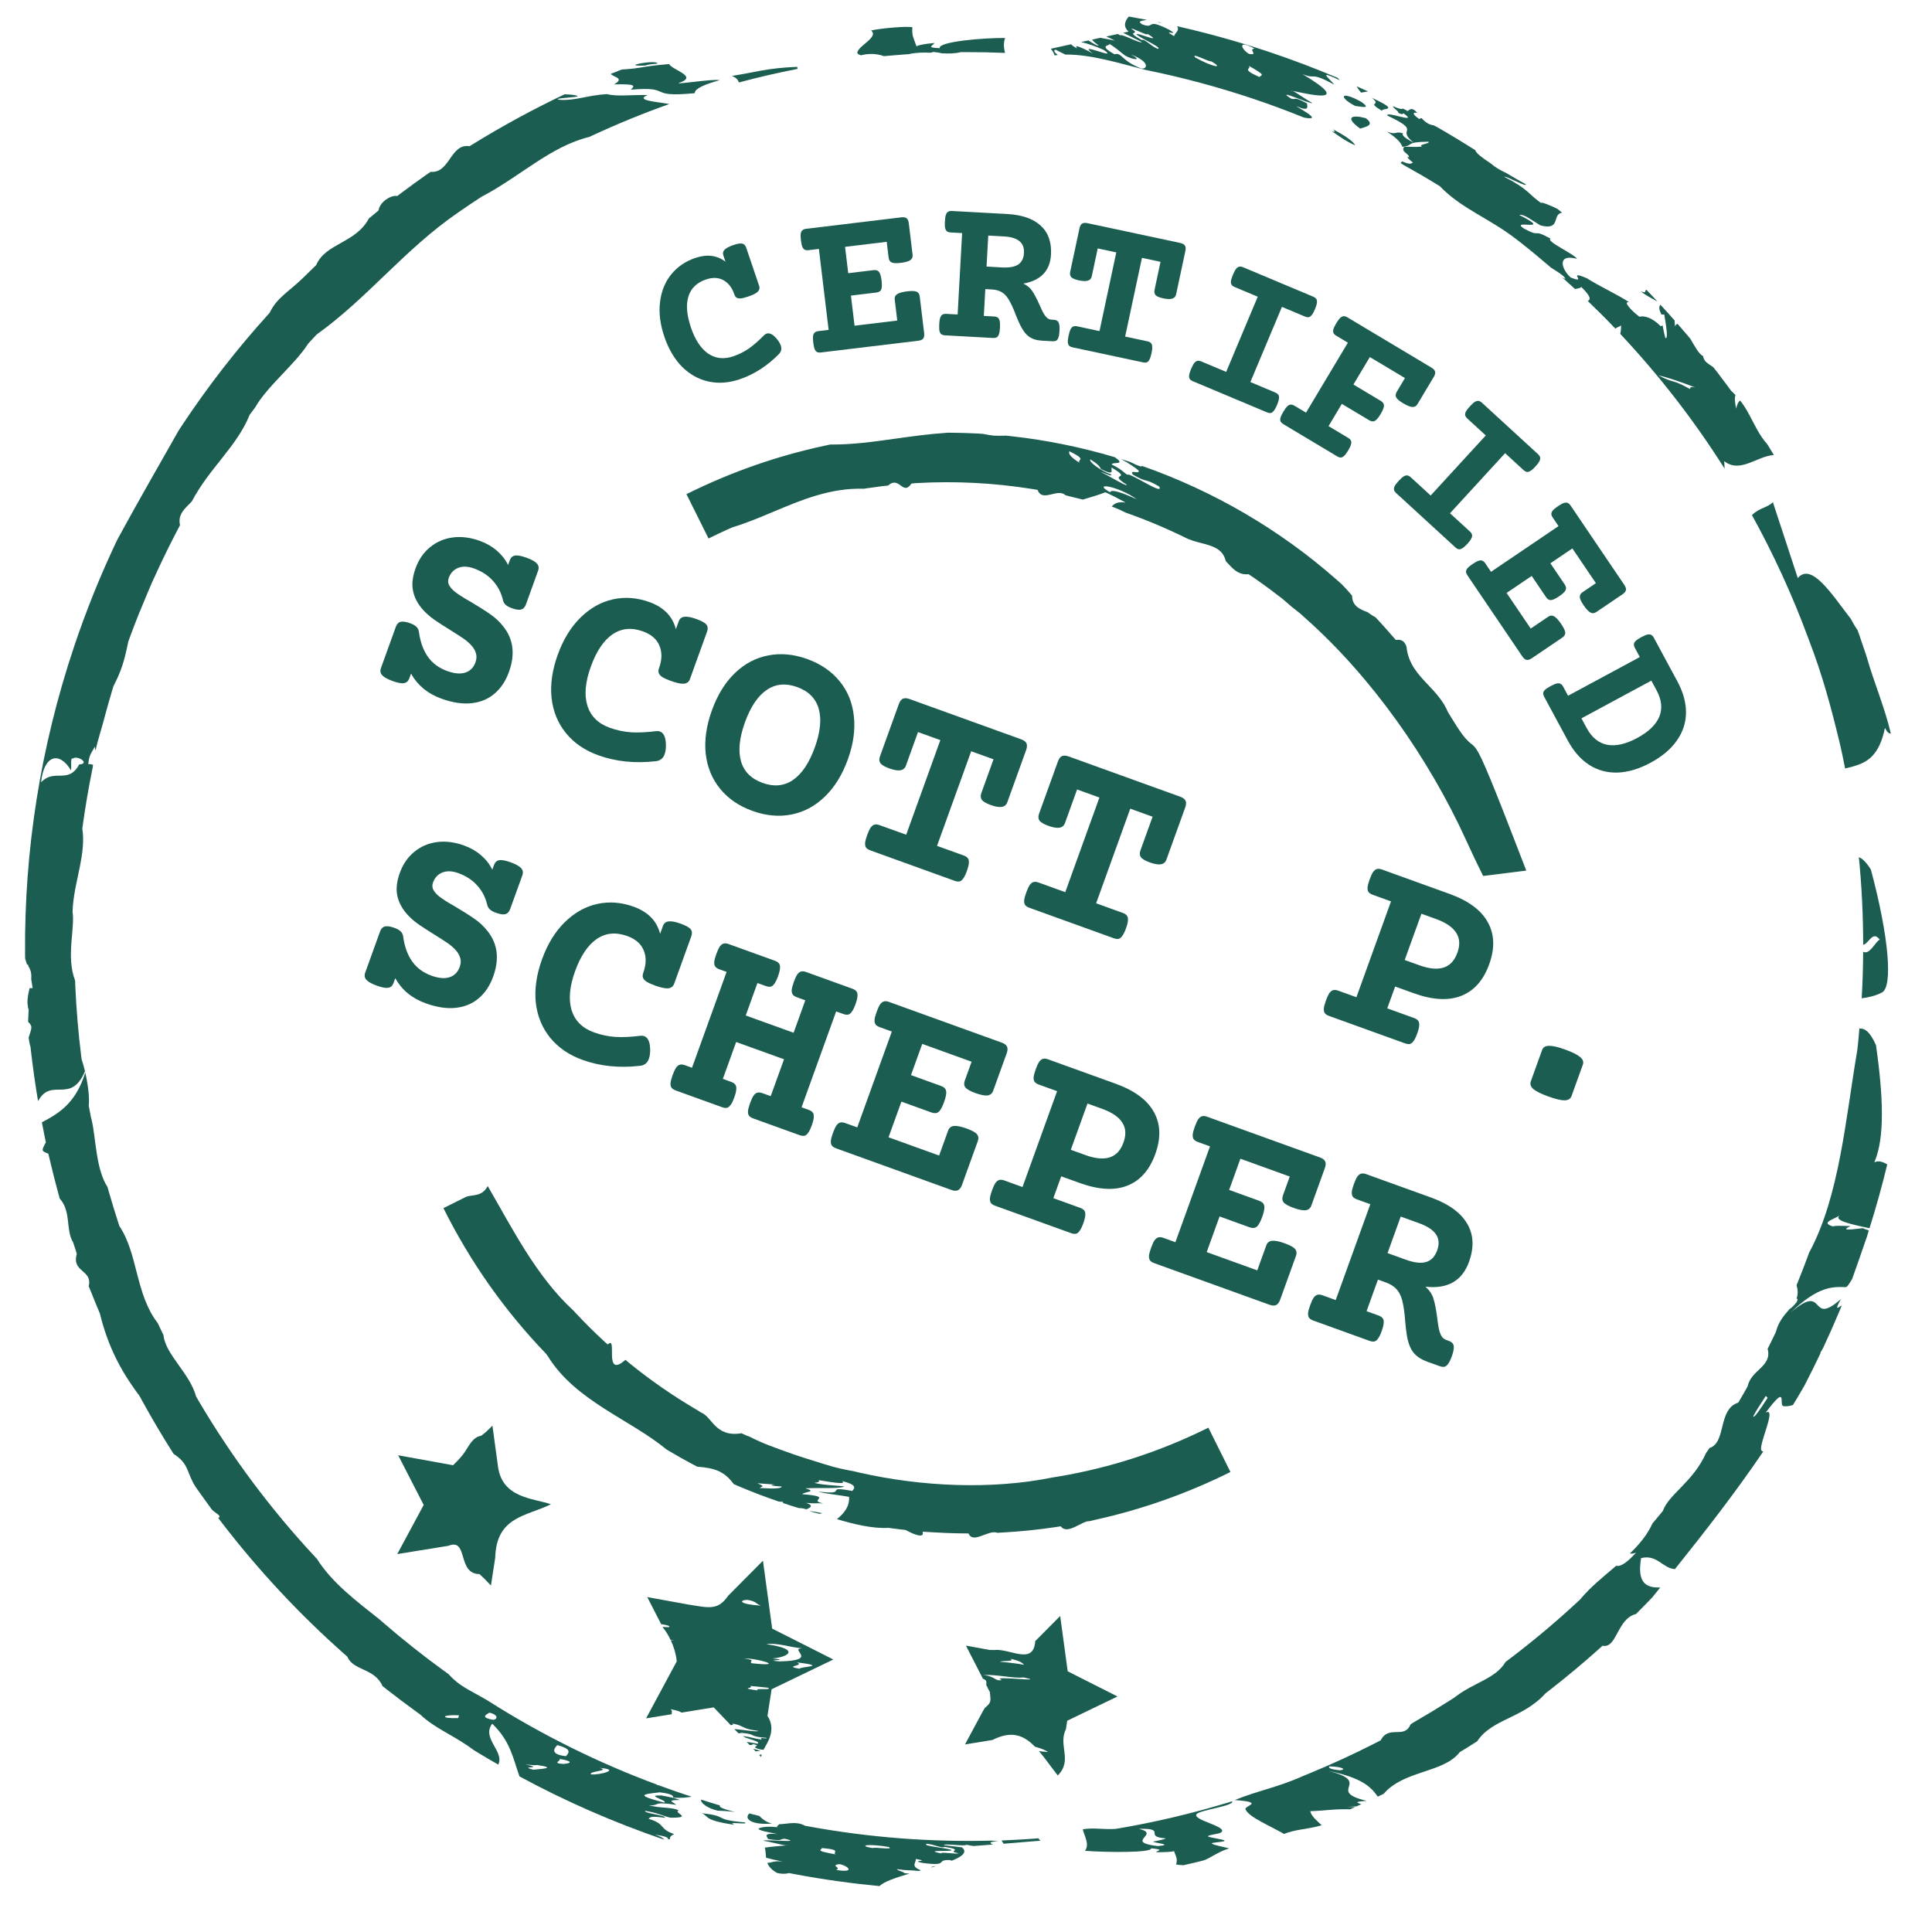 <svg width="139" height="139" viewBox="0 0 139 139" fill="none" xmlns="http://www.w3.org/2000/svg">
<path d="M52.762 17.631C53.058 17.531 53.272 17.496 53.404 17.526C53.536 17.555 53.63 17.654 53.687 17.82L54.617 20.566C54.672 20.728 54.637 20.87 54.514 20.991C54.393 21.107 54.164 21.221 53.825 21.336C53.601 21.412 53.422 21.457 53.289 21.47C53.158 21.477 53.059 21.457 52.99 21.412C52.922 21.366 52.868 21.286 52.829 21.171C52.668 20.695 52.407 20.358 52.048 20.16C51.694 19.962 51.276 19.944 50.795 20.107C50.132 20.331 49.71 20.74 49.528 21.333C49.346 21.925 49.407 22.67 49.711 23.566C50.011 24.453 50.425 25.078 50.952 25.442C51.482 25.799 52.08 25.864 52.748 25.638C53.162 25.498 53.542 25.308 53.886 25.069C54.229 24.826 54.585 24.514 54.956 24.133C55.019 24.069 55.084 24.026 55.151 24.003C55.375 23.928 55.628 24.062 55.91 24.408C56.038 24.567 56.126 24.717 56.174 24.86C56.257 25.104 56.206 25.315 56.022 25.494C55.173 26.345 54.241 26.942 53.226 27.285C52.444 27.55 51.695 27.605 50.978 27.449C50.261 27.293 49.626 26.94 49.072 26.389C48.522 25.831 48.096 25.107 47.794 24.215C47.494 23.328 47.392 22.5 47.487 21.729C47.58 20.954 47.847 20.292 48.289 19.744C48.735 19.194 49.316 18.798 50.031 18.556C50.865 18.274 51.586 18.364 52.195 18.828L52.042 18.377C51.987 18.215 52.018 18.077 52.133 17.964C52.248 17.846 52.457 17.735 52.762 17.631Z" fill="#1B5D51"/>
<path d="M64.839 15.637C65.013 15.616 65.143 15.639 65.227 15.704C65.311 15.77 65.363 15.891 65.384 16.066L65.657 18.329C65.678 18.499 65.62 18.63 65.484 18.723C65.348 18.81 65.12 18.873 64.8 18.912C64.49 18.949 64.273 18.939 64.15 18.883C64.027 18.827 63.955 18.712 63.933 18.537L63.796 17.398L60.798 17.759L61.027 19.655L62.855 19.435C63.03 19.414 63.16 19.456 63.243 19.563C63.327 19.669 63.388 19.878 63.425 20.187C63.463 20.497 63.453 20.714 63.397 20.837C63.34 20.955 63.225 21.025 63.05 21.046L61.221 21.267L61.482 23.433L64.555 23.062L64.372 21.548C64.352 21.378 64.41 21.25 64.546 21.162C64.687 21.069 64.925 21.003 65.26 20.962C65.59 20.922 65.819 20.93 65.947 20.986C66.075 21.041 66.15 21.157 66.171 21.331L66.489 23.97C66.51 24.14 66.487 24.269 66.422 24.358C66.356 24.442 66.236 24.494 66.061 24.515L59.076 25.357C58.956 25.372 58.861 25.363 58.791 25.331C58.721 25.299 58.662 25.23 58.614 25.124C58.571 25.018 58.537 24.86 58.511 24.65C58.486 24.44 58.482 24.278 58.498 24.165C58.52 24.051 58.561 23.97 58.621 23.922C58.681 23.869 58.77 23.835 58.89 23.821L59.617 23.733L58.916 17.91L58.188 17.997C58.069 18.012 57.974 18.003 57.904 17.971C57.834 17.939 57.775 17.87 57.727 17.764C57.684 17.658 57.65 17.5 57.624 17.29C57.599 17.08 57.595 16.918 57.611 16.805C57.633 16.691 57.674 16.61 57.734 16.562C57.794 16.509 57.883 16.476 58.003 16.461L64.839 15.637Z" fill="#1B5D51"/>
<path d="M72.472 15.398C73.532 15.457 74.333 15.735 74.875 16.234C75.417 16.732 75.664 17.426 75.615 18.316C75.551 19.477 74.888 20.174 73.625 20.406C73.89 20.527 74.098 20.695 74.247 20.909C74.345 21.051 74.433 21.199 74.51 21.355C74.592 21.506 74.685 21.697 74.788 21.93C74.896 22.177 74.979 22.356 75.038 22.465C75.13 22.636 75.224 22.768 75.319 22.858C75.415 22.945 75.526 22.991 75.652 22.998L75.795 23.006C75.916 23.012 76.007 23.04 76.07 23.089C76.133 23.133 76.177 23.211 76.201 23.323C76.23 23.435 76.239 23.597 76.227 23.808C76.216 24.019 76.189 24.179 76.148 24.288C76.112 24.397 76.06 24.469 75.992 24.506C75.925 24.543 75.831 24.558 75.71 24.551L74.979 24.511C74.582 24.489 74.265 24.391 74.027 24.216C73.79 24.042 73.579 23.761 73.393 23.372C73.302 23.191 73.195 22.943 73.071 22.629C72.984 22.392 72.899 22.188 72.818 22.018C72.737 21.842 72.645 21.67 72.544 21.503C72.4 21.279 72.235 21.114 72.049 21.008C71.864 20.902 71.638 20.841 71.371 20.827L70.889 20.8L70.782 22.73L71.514 22.77C71.634 22.776 71.726 22.804 71.789 22.853C71.852 22.897 71.895 22.975 71.92 23.087C71.949 23.2 71.957 23.361 71.946 23.572C71.934 23.784 71.908 23.943 71.867 24.052C71.83 24.161 71.778 24.234 71.711 24.27C71.643 24.307 71.549 24.322 71.429 24.315L68.007 24.127C67.886 24.12 67.794 24.095 67.731 24.051C67.668 24.007 67.622 23.929 67.593 23.817C67.569 23.704 67.562 23.543 67.574 23.332C67.586 23.121 67.609 22.961 67.646 22.852C67.687 22.743 67.741 22.671 67.809 22.634C67.877 22.592 67.971 22.575 68.092 22.581L68.898 22.626L69.221 16.769L68.414 16.725C68.294 16.718 68.202 16.693 68.139 16.649C68.076 16.605 68.029 16.527 68 16.415C67.976 16.302 67.97 16.141 67.982 15.93C67.993 15.719 68.017 15.559 68.053 15.45C68.095 15.341 68.149 15.269 68.217 15.232C68.284 15.19 68.379 15.173 68.499 15.18L72.472 15.398ZM70.978 19.179L72.101 19.241C72.614 19.27 72.998 19.2 73.254 19.033C73.511 18.86 73.649 18.586 73.67 18.209C73.691 17.832 73.583 17.546 73.347 17.352C73.111 17.152 72.737 17.038 72.224 17.01L71.101 16.948L70.978 19.179Z" fill="#1B5D51"/>
<path d="M84.904 17.478C85.076 17.515 85.192 17.578 85.25 17.668C85.308 17.757 85.319 17.888 85.282 18.061L84.617 21.176C84.582 21.338 84.488 21.442 84.335 21.486C84.186 21.532 83.971 21.525 83.691 21.465C83.42 21.407 83.238 21.332 83.144 21.24C83.057 21.144 83.031 21.013 83.067 20.845L83.495 18.837L82.159 18.552L80.95 24.215L82.545 24.555C82.663 24.58 82.749 24.622 82.804 24.68C82.86 24.733 82.891 24.817 82.897 24.931C82.908 25.047 82.892 25.208 82.848 25.415C82.804 25.621 82.753 25.775 82.695 25.876C82.643 25.978 82.58 26.042 82.508 26.068C82.436 26.093 82.34 26.094 82.222 26.068L77.187 24.994C77.069 24.969 76.982 24.93 76.927 24.877C76.871 24.824 76.837 24.739 76.826 24.624C76.82 24.509 76.838 24.348 76.883 24.142C76.927 23.935 76.975 23.781 77.028 23.679C77.085 23.578 77.15 23.514 77.223 23.489C77.296 23.458 77.392 23.455 77.51 23.48L79.105 23.821L80.313 18.158L78.977 17.873L78.548 19.881C78.514 20.044 78.419 20.147 78.266 20.191C78.117 20.237 77.903 20.23 77.622 20.17C77.351 20.112 77.169 20.037 77.076 19.945C76.988 19.849 76.962 19.718 76.998 19.55L77.663 16.435C77.699 16.262 77.763 16.147 77.852 16.089C77.947 16.032 78.078 16.022 78.245 16.057L84.904 17.478Z" fill="#1B5D51"/>
<path d="M94.472 21.342C94.583 21.388 94.66 21.445 94.703 21.512C94.748 21.575 94.762 21.663 94.747 21.777C94.737 21.892 94.691 22.048 94.609 22.243C94.527 22.438 94.449 22.579 94.373 22.668C94.302 22.758 94.229 22.809 94.153 22.821C94.077 22.833 93.984 22.815 93.872 22.768L92.23 22.079L89.959 27.487L91.74 28.235C91.852 28.282 91.929 28.339 91.972 28.406C92.016 28.468 92.031 28.556 92.016 28.67C92.006 28.786 91.96 28.941 91.878 29.136C91.796 29.331 91.717 29.473 91.642 29.561C91.571 29.651 91.498 29.703 91.422 29.714C91.346 29.726 91.253 29.709 91.141 29.662L85.838 27.434C85.726 27.388 85.648 27.333 85.603 27.271C85.559 27.208 85.542 27.119 85.552 27.003C85.567 26.89 85.615 26.735 85.697 26.54C85.779 26.346 85.855 26.203 85.926 26.113C86.001 26.024 86.077 25.974 86.153 25.962C86.231 25.946 86.326 25.961 86.437 26.008L88.219 26.756L90.49 21.348L88.847 20.658C88.736 20.611 88.658 20.557 88.613 20.494C88.568 20.432 88.551 20.343 88.561 20.227C88.577 20.113 88.625 19.959 88.707 19.764C88.789 19.569 88.865 19.426 88.936 19.336C89.011 19.248 89.087 19.198 89.163 19.186C89.24 19.169 89.335 19.184 89.446 19.231L94.472 21.342Z" fill="#1B5D51"/>
<path d="M102.984 26.447C103.135 26.538 103.224 26.634 103.25 26.738C103.276 26.842 103.244 26.969 103.153 27.12L101.983 29.076C101.895 29.223 101.769 29.292 101.605 29.282C101.443 29.267 101.225 29.177 100.948 29.012C100.68 28.852 100.515 28.712 100.452 28.592C100.389 28.472 100.402 28.336 100.493 28.185L101.082 27.2L98.555 25.689L97.373 27.665L99.343 28.843C99.494 28.933 99.57 29.046 99.571 29.182C99.572 29.317 99.492 29.519 99.332 29.787C99.172 30.055 99.032 30.22 98.912 30.283C98.795 30.342 98.66 30.326 98.509 30.236L96.54 29.058L95.583 30.658L96.988 31.499C97.092 31.561 97.16 31.628 97.193 31.7C97.229 31.768 97.231 31.858 97.2 31.968C97.173 32.081 97.106 32.229 96.997 32.41C96.889 32.591 96.791 32.721 96.704 32.797C96.621 32.877 96.541 32.917 96.465 32.918C96.388 32.919 96.297 32.889 96.194 32.827L92.346 30.524C92.242 30.462 92.173 30.397 92.137 30.329C92.102 30.261 92.097 30.171 92.124 30.057C92.155 29.947 92.225 29.801 92.333 29.619C92.442 29.438 92.537 29.308 92.62 29.228C92.707 29.151 92.789 29.112 92.866 29.111C92.945 29.106 93.037 29.134 93.14 29.196L93.963 29.689L96.975 24.655L96.152 24.163C96.048 24.101 95.979 24.036 95.943 23.968C95.908 23.899 95.903 23.809 95.93 23.696C95.961 23.585 96.031 23.439 96.139 23.258C96.248 23.077 96.343 22.946 96.426 22.867C96.513 22.79 96.595 22.751 96.672 22.75C96.751 22.744 96.843 22.773 96.946 22.835L102.984 26.447Z" fill="#1B5D51"/>
<path d="M110.646 32.668C110.735 32.75 110.788 32.829 110.805 32.907C110.826 32.981 110.811 33.069 110.758 33.171C110.709 33.276 110.613 33.407 110.47 33.562C110.328 33.718 110.206 33.825 110.105 33.883C110.008 33.944 109.922 33.967 109.846 33.953C109.771 33.938 109.689 33.89 109.6 33.809L108.287 32.604L104.322 36.927L105.746 38.233C105.835 38.315 105.889 38.395 105.906 38.472C105.927 38.546 105.911 38.634 105.859 38.736C105.81 38.842 105.714 38.972 105.571 39.128C105.428 39.284 105.306 39.39 105.206 39.448C105.109 39.509 105.022 39.533 104.947 39.518C104.871 39.504 104.789 39.456 104.7 39.374L100.461 35.486C100.372 35.404 100.317 35.326 100.296 35.252C100.275 35.179 100.289 35.089 100.338 34.984C100.39 34.882 100.488 34.753 100.631 34.597C100.774 34.441 100.894 34.333 100.991 34.272C101.091 34.214 101.18 34.192 101.255 34.207C101.334 34.217 101.418 34.264 101.507 34.345L102.931 35.651L106.896 31.329L105.583 30.125C105.494 30.043 105.439 29.965 105.418 29.891C105.397 29.817 105.411 29.728 105.459 29.622C105.512 29.52 105.61 29.391 105.753 29.236C105.895 29.08 106.015 28.971 106.113 28.91C106.213 28.852 106.301 28.831 106.377 28.845C106.456 28.856 106.54 28.902 106.629 28.984L110.646 32.668Z" fill="#1B5D51"/>
<path d="M116.861 42.078C116.96 42.224 116.999 42.349 116.979 42.454C116.959 42.559 116.876 42.661 116.73 42.759L114.842 44.038C114.701 44.134 114.558 44.142 114.413 44.064C114.273 43.982 114.113 43.808 113.932 43.542C113.757 43.283 113.666 43.087 113.66 42.951C113.653 42.816 113.723 42.699 113.869 42.6L114.819 41.957L113.126 39.456L111.544 40.527L112.577 42.052C112.676 42.198 112.697 42.333 112.641 42.456C112.584 42.579 112.427 42.728 112.169 42.903C111.91 43.078 111.714 43.169 111.578 43.175C111.447 43.179 111.332 43.108 111.233 42.962L110.2 41.437L108.394 42.66L110.129 45.223L111.392 44.368C111.534 44.272 111.675 44.265 111.815 44.346C111.962 44.429 112.13 44.61 112.319 44.889C112.505 45.164 112.603 45.371 112.613 45.511C112.622 45.651 112.554 45.77 112.408 45.868L110.208 47.358C110.066 47.454 109.941 47.494 109.832 47.476C109.727 47.456 109.625 47.373 109.526 47.227L105.581 41.401C105.514 41.301 105.478 41.213 105.475 41.136C105.471 41.059 105.506 40.975 105.578 40.884C105.652 40.797 105.777 40.694 105.952 40.576C106.127 40.457 106.269 40.38 106.378 40.343C106.489 40.31 106.58 40.309 106.65 40.34C106.724 40.369 106.795 40.434 106.863 40.534L107.273 41.14L112.13 37.851L111.72 37.245C111.652 37.145 111.616 37.057 111.613 36.98C111.61 36.903 111.644 36.819 111.716 36.728C111.791 36.641 111.916 36.538 112.091 36.419C112.266 36.301 112.407 36.223 112.516 36.186C112.627 36.153 112.718 36.153 112.788 36.184C112.862 36.213 112.933 36.277 113.001 36.377L116.861 42.078Z" fill="#1B5D51"/>
<path d="M120.681 49.022C121.099 49.797 121.306 50.547 121.301 51.269C121.297 51.992 121.078 52.662 120.644 53.279C120.215 53.894 119.584 54.426 118.752 54.875C117.919 55.324 117.126 55.56 116.372 55.584C115.623 55.605 114.943 55.42 114.332 55.029C113.725 54.636 113.213 54.051 112.795 53.276L111.107 50.147C111.049 50.04 111.023 49.949 111.027 49.872C111.032 49.795 111.074 49.715 111.155 49.632C111.238 49.553 111.373 49.463 111.559 49.363C111.745 49.262 111.894 49.199 112.005 49.173C112.12 49.152 112.21 49.16 112.276 49.199C112.347 49.235 112.411 49.306 112.469 49.412L112.816 50.057L117.979 47.272L117.631 46.627C117.574 46.521 117.547 46.43 117.552 46.353C117.556 46.276 117.599 46.196 117.679 46.113C117.763 46.033 117.897 45.944 118.083 45.843C118.269 45.743 118.418 45.68 118.53 45.654C118.644 45.632 118.734 45.641 118.801 45.679C118.872 45.715 118.936 45.787 118.993 45.893L120.681 49.022ZM113.779 51.682L114.151 52.373C114.522 53.059 115.014 53.463 115.628 53.583C116.246 53.702 116.967 53.538 117.791 53.094C118.615 52.65 119.145 52.138 119.382 51.559C119.618 50.979 119.551 50.346 119.181 49.66L118.808 48.969L113.779 51.682Z" fill="#1B5D51"/>
<path fill-rule="evenodd" clip-rule="evenodd" d="M70.529 31.203C70.588 31.207 70.646 31.211 70.704 31.214C71.09 31.286 71.289 31.324 71.491 31.341C71.707 31.359 71.924 31.354 72.376 31.343C72.514 31.356 72.653 31.372 72.793 31.387C75.307 31.665 77.784 32.175 80.2 32.892C80.777 33.282 80.514 33.302 80.259 33.321C80.115 33.332 79.974 33.343 79.988 33.421C80.481 33.666 80.647 33.802 80.814 33.938C80.898 34.007 80.982 34.076 81.108 34.159C81.169 34.069 81.68 34.348 82.208 34.637C82.908 35.019 83.638 35.418 83.392 34.998C82.813 34.664 82.629 34.617 82.445 34.571C82.262 34.524 82.079 34.478 81.5 34.145C81.348 33.93 81.516 33.948 81.685 33.966C81.837 33.982 81.989 33.998 81.908 33.845C81.816 33.743 81.185 33.306 80.657 33.025C80.802 33.069 80.947 33.117 81.09 33.165C81.17 33.192 81.25 33.218 81.33 33.244C81.945 33.555 82.148 33.599 82.178 33.526C87.295 35.321 92.072 38.092 96.2 41.737C96.307 41.831 96.414 41.926 96.52 42.022C96.714 42.215 96.887 42.404 97.047 42.588C97.128 42.681 97.206 42.771 97.28 42.86C97.272 43.614 97.878 43.846 98.343 44.024C98.362 44.031 98.38 44.038 98.398 44.045C98.483 44.112 98.574 44.176 98.668 44.236C98.76 44.298 98.857 44.355 98.96 44.41C98.978 44.429 98.999 44.452 99.021 44.474C99.057 44.513 99.095 44.553 99.125 44.586C99.517 45.007 99.902 45.438 100.279 45.878C100.291 45.891 100.302 45.904 100.315 45.918C100.351 45.959 100.389 46.002 100.43 46.044C100.732 45.993 100.916 46.077 101.041 46.237C101.104 46.316 101.15 46.415 101.19 46.525C101.318 47.761 102.021 48.505 102.747 49.274C103.286 49.844 103.838 50.428 104.178 51.236C104.257 51.364 104.327 51.48 104.398 51.596L104.405 51.607C107.008 55.953 104.832 49.692 109.81 62.634L106.708 63.022C106.128 61.862 105.756 61.048 105.457 60.396C102.791 54.564 98.687 48.7 93.874 44.438C93.825 44.394 93.776 44.349 93.727 44.303C93.67 44.251 93.613 44.198 93.556 44.149C92.899 43.637 92.899 43.637 92.259 43.073C92.197 43.025 92.132 42.977 92.068 42.929C92.016 42.892 91.965 42.854 91.915 42.816C91.302 42.34 90.677 41.886 90.039 41.45C90.015 41.434 89.991 41.418 89.966 41.402C89.923 41.373 89.88 41.344 89.834 41.313C89.314 41.366 88.966 41.152 88.653 40.855C88.541 40.749 88.434 40.633 88.324 40.514C88.28 40.467 88.236 40.419 88.191 40.37C87.983 39.477 87.226 39.28 86.418 39.069C86.02 38.966 85.611 38.859 85.248 38.665C85.209 38.647 85.166 38.626 85.097 38.592C85.065 38.576 85.028 38.557 84.982 38.535C83.81 37.972 82.611 37.467 81.389 37.024C81.261 36.977 81.133 36.931 81.003 36.887C80.638 36.706 80.318 36.563 79.987 36.443C80.169 36.238 80.384 36.074 80.99 36.158C80.912 36.117 80.836 36.077 80.76 36.036C80.586 35.944 80.415 35.852 80.238 35.759C80.159 35.721 80.069 35.676 79.979 35.63C79.736 35.508 79.494 35.386 79.481 35.431C79.099 35.587 78.706 35.703 78.324 35.817C78.182 35.859 78.042 35.901 77.904 35.944L77.898 35.943C77.83 35.925 77.766 35.908 77.703 35.892L77.664 35.882C77.465 35.832 77.265 35.783 77.066 35.736C76.933 35.705 76.799 35.674 76.662 35.632C76.403 35.386 76.038 35.472 75.685 35.556C75.253 35.659 74.838 35.757 74.651 35.244C74.583 35.234 74.515 35.223 74.448 35.211C74.38 35.2 74.312 35.189 74.245 35.178C71.537 34.746 68.774 34.599 66.005 34.753C65.863 34.761 65.723 34.77 65.578 34.789C65.256 35.259 65.042 35.103 64.801 34.929C64.565 34.757 64.304 34.567 63.891 34.936C63.828 34.943 63.764 34.949 63.699 34.955C63.62 34.962 63.541 34.969 63.464 34.979C63.111 35.023 62.758 35.071 62.405 35.124C62.325 35.136 62.247 35.149 62.161 35.162C59.753 35.09 57.672 35.965 55.633 36.822C54.659 37.232 53.696 37.637 52.71 37.933C52.687 37.943 52.664 37.953 52.639 37.964C52.578 37.99 52.507 38.022 52.395 38.07C51.919 38.283 51.447 38.506 50.977 38.741L49.388 35.552C52.608 33.949 55.938 32.797 59.305 32.072C59.445 32.042 59.586 32.012 59.726 31.983C61.332 31.994 62.804 31.787 64.372 31.567C65.554 31.401 66.79 31.227 68.177 31.133C68.317 31.133 68.457 31.134 68.598 31.135C69.16 31.142 69.723 31.159 70.282 31.188C70.364 31.192 70.447 31.197 70.529 31.203ZM79.868 35.419C78.486 34.642 80.491 34.977 81.78 35.918C80.694 35.424 79.947 35.176 79.868 35.419ZM79.972 33.793C79.993 33.979 80.013 34.164 79.193 33.737C79.151 33.578 78.961 33.369 78.453 33.052C78.279 33.206 79.227 33.894 79.949 34.138C80.016 34.269 79.768 34.17 79.52 34.072C79.393 34.021 79.267 33.971 79.183 33.951C79.386 34.044 79.704 34.221 80.022 34.396C80.562 34.696 81.1 34.995 81.07 34.877C80.329 34.407 80.452 34.336 80.571 34.268C80.692 34.199 80.809 34.132 79.978 33.638C79.959 33.677 79.966 33.735 79.972 33.793ZM77.683 33.112C77.771 33.012 77.859 32.911 76.939 32.47C76.848 32.632 77.014 32.882 77.671 33.297C77.598 33.21 77.641 33.161 77.683 33.112Z" fill="#1B5D51"/>
<path d="M88.104 132.44C88.18 132.346 86.914 132.201 86.914 132.116C86.906 132.007 87.68 131.96 87.845 131.841C88.43 131.418 85.742 130.951 86.091 130.518C86.339 130.213 88.852 129.929 88.645 129.588C88.622 129.599 88.6 129.607 88.578 129.616C88.443 129.657 88.307 129.698 88.173 129.74C85.673 130.491 83.122 131.091 80.535 131.537C80.433 131.552 80.353 131.566 80.285 131.578C79.51 131.649 78.653 131.474 77.901 131.611C78.021 132.121 78.407 132.674 78.062 133.159C79.596 133.275 82.899 133.31 82.816 132.978C83.827 133.073 83.292 133.121 83.163 133.259C83.894 133.263 84.279 133.233 84.469 133.184C84.623 133.631 84.731 133.706 84.619 134.141C84.704 134.163 84.895 134.183 85.142 134.197C85.546 134.102 85.95 134.014 86.351 133.912C86.426 133.893 86.502 133.873 86.585 133.852C87.015 133.728 87.639 133.219 88.434 132.986C88.019 132.866 87.324 132.761 87.192 132.637C87.098 132.547 88.017 132.543 88.104 132.44ZM83.293 132.82C80.791 132.512 83.593 131.97 81.94 131.578C84.03 131.526 82.209 132.15 83.877 132.264C83.711 132.357 83.32 132.425 82.958 132.5C83.111 132.607 84.498 132.71 83.293 132.82Z" fill="#1B5D51"/>
<path d="M97.512 7.624C97.871 7.656 98.764 7.892 97.906 7.309C96.34 6.458 96.357 7.055 97.512 7.624Z" fill="#1B5D51"/>
<path d="M66.998 134.359C67.103 134.328 67.207 134.297 67.311 134.267C67.302 134.265 67.297 134.264 67.288 134.262C67.12 134.27 67.028 134.308 66.998 134.359Z" fill="#1B5D51"/>
<path d="M83.57 1.634C83.48 1.615 83.389 1.6 83.299 1.581C83.317 1.592 83.33 1.602 83.35 1.615C83.445 1.639 83.514 1.642 83.57 1.634Z" fill="#1B5D51"/>
<path d="M6.115 77.073C6.044 76.776 5.964 76.484 5.872 76.216C5.864 76.147 5.854 76.069 5.841 75.977C5.634 74.307 5.492 72.626 5.418 70.934C5.412 70.805 5.407 70.674 5.402 70.544C4.744 68.824 5.402 66.857 5.221 65.582C5.226 65.452 5.233 65.322 5.243 65.193C5.401 63.249 6.195 61.441 5.923 59.611C5.935 59.525 5.945 59.45 5.955 59.377C6.136 58.072 6.357 56.765 6.62 55.458C6.635 55.386 6.651 55.309 6.669 55.222C6.674 55.154 6.683 55.082 6.691 55.013C6.577 55.006 6.446 54.943 6.352 54.992C6.4 54.251 6.648 54.097 6.819 53.717C6.837 53.822 6.853 53.919 6.866 54.008C7.033 53.281 7.268 52.548 7.424 51.981C7.441 51.908 7.461 51.837 7.48 51.764C7.672 51.04 7.875 50.318 8.093 49.595C8.114 49.523 8.136 49.451 8.158 49.379C8.715 48.286 8.934 47.632 9.229 46.164C9.26 46.079 9.286 46.005 9.312 45.934C9.519 45.367 9.734 44.806 9.956 44.248C9.985 44.179 10.011 44.109 10.04 44.039C10.472 43.044 10.692 42.389 11.367 40.972C11.403 40.893 11.435 40.825 11.466 40.758C11.906 39.818 12.367 38.892 12.847 37.981C12.882 37.916 12.916 37.851 12.951 37.786C12.81 37.137 13.122 36.76 13.531 36.351C13.613 36.27 13.718 36.157 13.802 36.072C15.079 33.653 17.048 32.126 17.964 29.84C18.055 29.716 18.132 29.613 18.208 29.513C18.265 29.439 18.311 29.375 18.354 29.319C19.241 27.761 21.21 26.235 22.17 24.727C22.217 24.675 22.268 24.619 22.326 24.557C22.422 24.451 22.519 24.347 22.616 24.244C22.671 24.186 22.725 24.128 22.783 24.065C26.463 21.436 29.093 17.944 32.973 15.281C33.047 15.229 33.123 15.175 33.219 15.11C33.628 14.828 34.039 14.552 34.454 14.282C34.523 14.237 34.589 14.194 34.662 14.147C37.407 12.715 39.596 10.533 42.399 9.85C42.469 9.817 42.537 9.786 42.607 9.753C44.418 8.911 46.27 8.155 48.154 7.484C47.198 7.31 45.653 7.227 46.605 6.835C45.418 6.815 44.386 6.961 43.668 6.77C42.199 6.862 41.382 7.261 40.256 7.183C39.619 7.048 41.702 7.021 41.55 6.906C41.405 6.829 41.052 6.798 40.623 6.784C38.348 7.863 36.135 9.067 33.991 10.391C33.925 10.432 33.858 10.474 33.787 10.518C32.386 10.301 32.381 12.487 30.979 12.363C30.863 12.444 30.748 12.524 30.631 12.605C30.053 13.011 29.481 13.425 28.914 13.851C28.801 13.936 28.689 14.02 28.577 14.107C28.225 14.009 27.351 14.444 27.233 15.14C27.126 15.237 27.015 15.328 26.905 15.417C26.849 15.462 26.795 15.507 26.736 15.555C26.677 15.603 26.608 15.661 26.541 15.715C25.596 17.503 23.41 17.498 22.75 19.071C22.647 19.169 22.546 19.268 22.444 19.366C22.293 19.511 22.146 19.656 21.998 19.802C21.93 19.869 21.875 19.923 21.826 19.972C20.781 20.99 19.907 21.425 19.41 22.492C19.358 22.549 19.306 22.608 19.261 22.66C17.021 25.137 14.953 27.797 13.082 30.624C13.003 30.742 12.926 30.859 12.85 30.979C11.581 33.214 9.828 36.27 8.451 38.805C8.42 38.87 8.387 38.941 8.355 39.006C7.212 41.42 6.2 43.925 5.331 46.517C2.884 53.817 1.752 61.247 1.804 68.546C1.805 68.689 1.808 68.832 1.809 68.975C1.855 69.102 1.896 69.231 1.931 69.362C1.942 69.374 1.949 69.388 1.959 69.401C1.977 69.397 1.996 69.396 2.019 69.408C2.03 69.443 2.041 69.49 2.052 69.528C2.24 69.824 2.275 70.128 2.247 70.441C2.282 70.644 2.314 70.857 2.347 71.095L2.129 71.095C2.015 71.591 1.891 72.111 2.063 72.657C2.058 72.743 2.055 72.821 2.051 72.894C2.046 72.967 2.043 73.038 2.039 73.105C2.033 73.242 2.026 73.377 2.022 73.51C2.328 73.845 2.328 73.845 2.06 74.651C2.074 74.771 2.092 74.888 2.115 75.001C2.137 75.114 2.165 75.225 2.197 75.332C2.205 75.4 2.214 75.481 2.224 75.58C2.362 76.801 2.535 78.014 2.738 79.221C3.693 77.459 5.088 79.493 6.115 77.073ZM5.7 54.998C4.902 56.464 3.917 55.253 2.954 56.288C3.16 54.313 4.268 54.023 5.11 55.428C5.153 55.151 5.053 54.452 5.233 54.582C5.57 54.297 6.516 54.954 5.7 54.998Z" fill="#1B5D51"/>
<path d="M71.838 132.491C71.654 132.461 71.508 132.442 71.378 132.425C67.009 132.539 62.585 132.213 58.165 131.401C58.058 131.38 57.977 131.365 57.91 131.353C57.306 131.012 56.687 131.232 56.052 131.246C56.033 131.312 55.794 131.417 55.962 131.46C56.022 131.466 56.08 131.472 56.14 131.48C56.055 131.478 55.998 131.469 55.962 131.46C55.343 131.398 54.789 131.423 54.57 131.562C54.557 131.698 55.288 131.822 55.927 131.95C54.887 131.867 55.148 132.106 55.271 132.31C56.422 132.492 56.039 132.293 56.465 132.293C57.91 132.622 55.001 132.31 54.921 132.432C55.342 132.495 56.247 132.74 56.547 132.771C56.586 132.767 56.624 132.762 56.652 132.758C56.659 132.778 56.614 132.778 56.547 132.771C56.221 132.805 55.566 132.849 55.026 132.927C55.09 133.174 55.088 133.418 55.117 133.66C55.423 133.742 55.808 133.831 56.299 133.929C55.566 133.868 55.633 134.01 55.204 134.027C55.302 134.28 55.499 134.525 55.921 134.756C56.202 134.82 56.498 134.836 56.778 134.762C56.916 134.79 57.054 134.817 57.191 134.841C59.221 135.223 61.252 135.504 63.281 135.697C63.585 135.382 64.447 135.09 65.435 134.8C65.318 134.79 65.195 134.778 65.062 134.767C65.075 134.668 64.495 134.577 64.549 134.478C65.388 134.603 65.455 134.531 66.105 134.609C66.158 134.593 66.21 134.579 66.263 134.564C65.454 134.26 65.944 134.014 65.884 133.744C67.088 133.951 65.33 133.826 66.395 134.033C68.336 134.291 67.267 133.788 68.327 133.823C68.395 133.838 68.443 133.854 68.478 133.87C69.235 133.568 69.627 133.253 69.206 132.91C68.774 132.857 68.342 132.805 67.911 132.752C67.892 132.604 69.526 132.868 69.505 132.72C69.758 132.761 69.927 132.791 70.04 132.815C70.508 132.778 70.975 132.742 71.437 132.707C71.123 132.574 71.23 132.478 71.838 132.491ZM59.143 132.959C60.652 133.095 59.829 133.264 60.129 133.416C58.718 133.158 59.018 133.153 59.143 132.959ZM60.147 134.532C60.595 134.377 59.671 134.204 60.394 134.118C60.989 134.221 61.622 134.778 60.147 134.532ZM62.763 132.963C61.607 132.754 62.6 132.646 63.937 132.883C64.386 133.12 62.889 132.87 62.763 132.963ZM67.959 132.871C69.508 133.123 68.004 133.155 68.944 133.331C68.935 133.437 67.557 133.201 67.742 133.353C66.26 133.048 68.615 133.255 68.448 133.1C68.138 132.947 66.306 132.821 66.665 132.655C67.261 132.699 67.784 133.013 67.959 132.871Z" fill="#1B5D51"/>
<path d="M54.633 130.65C54.495 130.618 54.358 130.583 54.218 130.549C54.118 130.524 54.021 130.494 53.921 130.469C53.498 130.824 54.019 131.323 55.543 131.2C55.244 131.131 54.941 130.975 54.633 130.65Z" fill="#1B5D51"/>
<path d="M97.859 9.251C98.286 9.119 98.932 9.002 98.265 8.503C97.232 8.222 96.731 8.435 97.859 9.251Z" fill="#1B5D51"/>
<path d="M52.88 130.368C51.773 130.088 51.755 129.984 51.791 129.894C51.342 129.764 50.894 129.616 50.447 129.475C50.362 129.701 50.925 130.112 51.63 130.271C51.958 130.282 52.297 130.294 52.88 130.368Z" fill="#1B5D51"/>
<path d="M53.578 131.11C51.216 130.911 52.494 130.661 50.5 130.458C51.041 130.697 50.587 130.952 52.85 131.294C52.144 131.001 53.964 131.327 53.578 131.11Z" fill="#1B5D51"/>
<path d="M72.063 132.416C72.096 132.489 72.149 132.566 72.209 132.649C73.103 132.577 73.987 132.504 74.859 132.43C74.794 132.376 74.749 132.319 74.709 132.259C73.829 132.327 72.947 132.383 72.063 132.416Z" fill="#1B5D51"/>
<path d="M99.819 8.317C102.418 9.542 100.365 9.187 101.702 10.259C101.031 9.913 100.834 9.709 100.944 9.596C100.331 9.397 100.53 9.754 99.791 9.468C100.59 9.996 100.799 10.302 100.897 10.566C101.782 10.467 100.999 10.218 102.775 10.194C102.929 10.34 101.979 10.387 102.309 10.546C101.616 10.608 101.58 10.532 101.034 10.564C100.969 10.634 100.951 10.694 100.954 10.75C100.962 10.779 100.971 10.81 100.98 10.839C101.075 11.004 101.374 11.126 101.374 11.311C101.329 11.309 101.284 11.308 101.237 11.306C101.334 11.421 101.464 11.549 101.655 11.7C101.515 11.75 101.499 11.886 100.876 11.607C100.858 11.646 100.823 11.686 100.765 11.73C100.837 11.778 100.914 11.828 100.996 11.879C101.81 12.331 102.614 12.796 103.401 13.279C103.463 13.317 103.526 13.355 103.594 13.399C105.152 15.023 107.117 15.681 109.09 17.208C109.203 17.296 109.316 17.384 109.429 17.471C110.168 18.052 110.887 18.651 111.596 19.261C112.117 19.585 112.619 19.903 112.615 20.069C112.543 20.036 112.47 19.998 112.397 19.961C112.705 20.236 113.013 20.512 113.315 20.792C113.559 20.756 113.754 20.713 113.757 20.635C114.434 21.3 114.473 21.536 114.239 21.658C114.916 22.309 115.578 22.969 116.223 23.646C116.361 23.523 116.54 23.507 116.629 23.404C116.632 23.686 116.607 23.875 116.569 24.02C119.385 27.018 121.899 30.266 124.079 33.719C124.068 33.534 124.059 33.351 124.051 33.178C125.196 34.078 126.384 32.825 127.621 32.736C127.505 32.547 127.395 32.352 127.277 32.164C127.236 32.098 127.195 32.032 127.15 31.96C126.568 31.313 126.239 30.553 125.835 29.807C125.825 29.802 125.817 29.797 125.807 29.792L125.809 29.759C125.634 29.437 125.436 29.121 125.2 28.818C125.076 28.897 124.976 29.067 124.913 29.402C124.793 28.865 124.798 28.584 124.863 28.426C124.762 28.32 124.663 28.212 124.545 28.112C124.461 27.997 124.378 27.884 124.294 27.768C124.042 27.425 123.786 27.085 123.526 26.747C123.44 26.634 123.351 26.523 123.258 26.413C122.695 26.039 122.625 25.991 122.52 25.603L122.518 25.602C122.267 25.523 121.938 24.931 121.609 24.365C121.31 24.008 121.006 23.653 120.7 23.302C120.629 23.313 120.565 23.367 120.509 23.48C120.497 23.323 120.488 23.183 120.482 23.055C120.147 22.675 119.808 22.299 119.464 21.927C119.298 22.099 119.407 22.363 119.533 22.626L119.738 22.63C119.932 23.734 120.003 24.44 119.815 24.309C119.749 24.084 119.682 23.774 119.616 23.407C119.58 23.432 119.538 23.454 119.481 23.471C118.918 22.888 118.316 22.684 117.951 22.788C117.347 22.339 116.728 21.641 117.217 21.75C116.533 21.273 114.918 20.516 114.174 20.021C112.609 19.355 114.328 20.494 113.006 19.966C112.278 19.304 112.051 18.235 113.454 18.623C113.267 18.271 111.166 17.346 111.566 17.172C110.148 16.394 110.948 17.146 109.648 16.449C108.527 15.713 111.917 16.78 109.301 15.464C109.658 15.392 110.156 15.819 110.829 16.216C112.335 16.611 111.643 15.4 112.386 15.3C112.278 15.214 112.172 15.125 112.065 15.038C111.574 14.775 110.772 14.474 110.887 14.615C109.966 13.974 109.973 13.609 108.227 12.723C108.336 12.625 109.919 13.533 109.762 13.253C109.42 13.06 108.89 12.759 108.34 12.432C107.945 12.254 107.572 12.04 107.252 11.756C106.631 11.35 106.16 10.985 106.152 10.812C105.231 10.226 104.294 9.657 103.34 9.114C103.275 9.08 103.211 9.047 103.144 9.015C102.767 8.974 102.498 8.746 102.28 8.502C102.197 8.503 102.139 8.52 102.136 8.577C101.603 8.224 101.605 8.067 101.959 8.12C101.739 7.863 101.547 7.72 101.279 7.995C101.217 7.962 101.153 7.928 101.088 7.889C101.035 7.861 100.981 7.836 100.928 7.809C100.871 7.87 100.694 7.851 100.224 7.644C100.171 7.749 100.683 8.021 100.592 8.115C100.967 8.295 100.892 8.172 100.983 8.159C102.142 8.974 99.667 7.943 99.819 8.317ZM121.997 27.89C121.694 27.805 121.579 27.853 121.598 27.994C120.18 27.203 120.503 27.633 119.303 26.997C120.015 27.164 120.932 27.475 121.997 27.89Z" fill="#1B5D51"/>
<path d="M51.046 131.852C51.062 131.853 51.077 131.852 51.092 131.851C51.082 131.849 51.073 131.845 51.063 131.843C51.058 131.845 51.053 131.849 51.046 131.852Z" fill="#1B5D51"/>
<path d="M97.922 6.661C98.092 6.639 98.257 6.609 98.42 6.577C98.15 6.451 97.874 6.333 97.601 6.209C97.672 6.337 97.771 6.482 97.922 6.661Z" fill="#1B5D51"/>
<path d="M95.822 9.439C96.355 9.811 96.924 10.225 97.506 10.454C97.366 10.22 97.042 9.907 95.909 9.303C96.117 9.51 96.014 9.505 95.822 9.439Z" fill="#1B5D51"/>
<path d="M100.148 11.33C100.145 11.328 100.142 11.325 100.139 11.323C100.127 11.323 100.118 11.325 100.107 11.325C100.122 11.327 100.131 11.329 100.148 11.33Z" fill="#1B5D51"/>
<path d="M53.16 5.932C54.554 5.559 55.962 5.234 57.383 4.955C57.37 4.907 57.358 4.859 57.362 4.809C55.148 4.897 54.339 5.203 52.661 5.462C53.053 5.629 53.1 5.782 53.16 5.932Z" fill="#1B5D51"/>
<path d="M46.438 4.715C46.535 4.662 46.799 4.617 47.294 4.579C47.337 4.249 44.384 4.8 46.438 4.715Z" fill="#1B5D51"/>
<path d="M75.877 3.984C75.952 3.974 76.027 3.963 76.103 3.956C75.871 3.772 75.76 3.626 75.941 3.572C76.193 3.701 76.446 3.83 76.65 3.925C78.504 3.903 80.622 4.578 82.437 5.033C82.508 5.047 82.58 5.062 82.652 5.078C85.164 5.597 87.671 6.271 90.163 7.106C91.396 7.52 92.603 7.971 93.793 8.45C94.038 8.51 94.247 8.528 94.384 8.483C94.454 8.338 93.808 7.973 93.25 7.636C94.209 8.049 94.062 7.704 94.032 7.441C93.007 6.886 93.289 7.224 92.881 7.092C91.636 6.286 94.29 7.525 94.416 7.412C94.043 7.214 93.28 6.668 93.006 6.541C92.965 6.534 92.927 6.526 92.898 6.521C92.899 6.497 92.944 6.512 93.006 6.541C93.947 6.722 97.567 7.637 93.699 5.324C94.741 5.767 94.154 5.1 96.001 6.088C95.561 5.56 94.775 5.006 96.396 5.774C96.329 5.711 96.284 5.658 96.248 5.607C94.635 4.923 92.983 4.295 91.294 3.73C89.549 3.145 87.795 2.639 86.039 2.203C86.038 2.208 86.04 2.216 86.035 2.221C86.008 2.206 85.987 2.197 85.962 2.184C85.537 2.079 85.113 1.981 84.688 1.885C84.895 2.231 84.522 2.355 84.476 2.601C83.409 2.006 85.04 2.688 84.106 2.132C82.356 1.254 83.174 2.122 82.175 1.754C81.754 1.476 82.249 1.505 82.507 1.427C82.075 1.344 81.644 1.265 81.211 1.19C80.886 1.569 80.822 1.934 81.195 2.275C81.065 2.304 80.936 2.332 80.806 2.36C81.251 2.581 81.696 2.801 82.141 3.021C82.1 3.184 80.649 2.386 80.611 2.55C80.541 2.511 80.479 2.477 80.423 2.445C80.143 2.507 79.867 2.567 79.588 2.629C79.744 2.692 79.928 2.773 80.212 2.921C79.856 2.849 79.473 2.768 79.163 2.721C78.965 2.765 78.769 2.808 78.571 2.851C78.626 2.943 78.769 3.075 79.041 3.268C78.977 3.332 78.66 3.135 78.307 2.91C78.13 2.949 77.954 2.988 77.778 3.027C78.243 3.131 78.847 3.328 79.42 3.599C80.594 4.416 77.324 2.906 78.638 3.851C77.651 3.318 77.266 3.197 77.49 3.495C77.274 3.367 77.138 3.268 77.056 3.186C76.572 3.292 76.08 3.402 75.597 3.509C75.733 3.644 75.809 3.808 75.877 3.984ZM90.603 5.538C89.216 4.924 90.077 4.996 89.848 4.734C91.091 5.449 90.803 5.364 90.603 5.538ZM90.26 3.497C89.773 3.533 90.587 4.003 89.865 3.878C89.337 3.585 88.948 2.782 90.26 3.497ZM87.143 4.412C88.16 4.996 87.168 4.804 85.988 4.129C85.656 3.736 86.984 4.472 87.143 4.412ZM82.146 2.878C80.77 2.122 82.218 2.563 81.395 2.078C81.444 1.969 82.662 2.655 82.55 2.433C83.838 3.225 81.677 2.263 81.775 2.479C82.009 2.739 83.704 3.451 83.293 3.515C82.741 3.281 82.37 2.783 82.146 2.878ZM79.821 3.155C80.335 3.479 80.58 3.722 80.948 4C81.568 4.338 82.245 4.376 81.342 3.91C82.84 4.485 82.513 5.016 82.088 4.922C80.644 4.356 80.726 3.75 80.184 3.906C78.946 3.209 79.881 3.32 79.821 3.155Z" fill="#1B5D51"/>
<path d="M61.933 3.979C62.453 3.853 62.998 3.826 63.604 4.041C63.745 4.028 63.885 4.014 64.026 4.002C64.377 3.971 64.729 3.943 65.082 3.916C65.171 3.911 65.28 3.903 65.37 3.898C65.905 3.774 66.436 3.771 66.95 3.793C67.008 3.776 67.074 3.759 67.154 3.74C67.425 3.763 67.627 3.797 67.79 3.837C68.257 3.858 68.703 3.857 69.119 3.752C69.261 3.751 69.403 3.75 69.545 3.75C70.464 3.748 71.385 3.769 72.308 3.806C72.218 3.446 72.184 3.087 72.316 2.734C70.775 2.715 67.484 2.994 67.608 3.466C66.591 3.426 67.117 3.304 67.228 3.092C66.5 3.157 66.122 3.238 65.936 3.329C65.723 2.699 65.596 2.604 65.641 1.962C65.304 1.871 63.419 2.021 62.671 2.194C63.261 2.669 61.728 3.297 61.682 3.785C61.675 3.864 61.779 3.925 61.933 3.979Z" fill="#1B5D51"/>
<path d="M99.442 7.983C99.307 7.724 100.921 8.061 98.694 7.035C99.49 7.674 98.2 7.237 99.442 7.983Z" fill="#1B5D51"/>
<path d="M111.297 14.045C111.295 14.055 111.291 14.061 111.291 14.073C111.303 14.077 111.311 14.082 111.321 14.087C111.313 14.074 111.306 14.059 111.297 14.045Z" fill="#1B5D51"/>
<path d="M118.454 20.848C118.291 20.866 118.53 21.162 118.04 20.954C118.249 21.142 118.692 21.4 119.252 21.693C118.988 21.41 118.724 21.128 118.454 20.848Z" fill="#1B5D51"/>
<path d="M134.05 67.977C134.462 67.886 134.731 66.919 135.239 67.603C134.928 67.737 134.515 68.743 134.047 68.471C134.041 69.587 134.007 70.705 133.942 71.825C134.492 71.751 135.013 71.617 135.413 71.398C136.184 70.968 135.91 67.425 134.6 62.555C134.26 62.017 133.982 61.764 133.737 61.67C133.949 63.756 134.044 65.86 134.05 67.977Z" fill="#1B5D51"/>
<path d="M134.848 83.631C135.427 82.283 135.66 79.995 134.97 75.194C134.524 74.191 134.14 73.97 133.775 74.001C133.74 74.384 133.715 74.765 133.671 75.147C133.657 75.288 133.639 75.427 133.624 75.567C132.793 80.416 132.345 86.098 130.157 90.128C130.109 90.258 130.057 90.401 130.01 90.531C129.816 91.053 129.616 91.571 129.409 92.084C129.358 92.213 129.307 92.341 129.254 92.469C129.374 92.865 129.353 93.171 129.251 93.438C129.342 93.412 129.355 93.499 129.263 93.684C129.038 93.959 128.874 94.114 128.759 94.176C128.396 94.596 127.962 95.053 127.773 95.82C127.735 95.899 127.702 95.972 127.665 96.047C127.546 96.293 127.426 96.539 127.305 96.783C127.236 96.919 127.203 96.983 127.175 97.04C127.513 98.328 125.983 98.542 125.735 99.744C125.703 99.798 125.669 99.862 125.584 100.015C125.483 100.191 125.383 100.367 125.28 100.542C125.208 100.667 125.135 100.791 125.061 100.914C123.573 101.38 124.225 103.785 122.995 104.179C122.916 104.297 122.827 104.415 122.747 104.533C121.816 106.622 120.067 107.494 119.636 108.704C119.558 108.8 119.48 108.896 119.401 108.991C119.323 109.086 119.244 109.181 119.165 109.276C119.074 109.384 118.983 109.492 118.892 109.6C118.521 110.423 117.936 111.12 117.267 111.765C117.38 111.789 117.52 111.779 117.705 111.71C117.026 112.467 116.533 112.751 116.29 112.643C115.369 113.43 114.408 114.19 113.675 115.085C113.572 115.18 113.471 115.276 113.368 115.37C111.855 116.765 110.281 118.082 108.649 119.321C108.541 119.403 108.432 119.485 108.322 119.567C107.586 120.802 106.055 121.017 104.63 122.137C104.515 122.212 104.4 122.285 104.286 122.358C103.481 122.868 102.666 123.363 101.841 123.838C101.723 123.906 101.603 123.978 101.481 124.066C101.023 125.16 99.933 124.065 99.333 125.211C99.212 125.274 99.091 125.335 98.969 125.398C97.394 126.202 95.784 126.942 94.147 127.616C94.017 127.669 93.886 127.721 93.755 127.775C91.931 128.598 90.458 128.839 88.833 129.509C91.072 129.666 89.506 129.921 89.606 130.17C89.844 130.746 91.416 131.376 92.385 131.948C93.206 131.596 94.182 131.608 95.087 131.318C94.758 131.002 94.346 130.678 94.269 130.307C95.585 130.261 95.815 130.147 97.146 130.17C97.265 130.117 97.382 130.06 97.5 130.007C97.32 130.009 97.129 130.008 96.922 129.999C97.224 129.987 97.442 129.973 97.607 129.958C97.716 129.908 97.826 129.858 97.935 129.807C97.734 129.718 97.276 129.625 98.328 129.566C95.314 128.836 98.874 128.235 95.54 127.402C98.027 127.908 98.642 128.578 99.126 129.261C99.142 129.253 99.158 129.246 99.172 129.24C99.298 129.179 99.428 129.117 99.552 129.056C101.017 127.349 103.858 127.573 105.026 126.056C105.144 125.984 105.266 125.913 105.385 125.84C105.621 125.694 105.856 125.547 106.091 125.398C106.151 125.361 106.211 125.323 106.274 125.281C107.363 123.645 109.549 123.649 111.194 121.828C111.328 121.724 111.442 121.638 111.55 121.553C112.758 120.609 113.937 119.624 115.083 118.597C115.169 118.52 115.233 118.463 115.299 118.402C116.333 118.634 116.337 116.45 117.704 116.122C117.804 116.023 117.904 115.923 118.003 115.821C118.202 115.62 118.401 115.418 118.598 115.213C118.697 115.111 118.794 115.009 118.892 114.907C119.08 114.673 119.263 114.445 119.449 114.212C118.462 114.245 117.761 113.925 118.071 112.099C119.241 111.816 119.601 112.829 120.505 112.893C122.747 110.089 124.879 107.351 126.86 104.43C126.795 104.422 126.744 104.395 126.717 104.329C126.537 103.887 127.862 101.187 127.033 101.635C128.657 99.466 127.978 101.081 128.29 101.159C128.477 101.204 128.722 101.168 128.996 101.087C129.264 100.639 129.536 100.195 129.798 99.734C129.832 99.67 129.873 99.59 129.907 99.524C130.281 98.806 130.637 98.076 130.987 97.341C130.979 97.338 130.97 97.337 130.961 97.335C131.037 97.205 131.104 97.091 131.166 96.981C131.571 96.115 131.961 95.237 132.333 94.347C132.386 94.22 132.438 94.094 132.491 93.966C132.497 93.953 132.505 93.936 132.511 93.922C132.329 94 131.895 94.448 132.451 93.461C130.099 95.525 131.459 92.169 128.827 94.433C130.814 92.545 131.804 92.571 132.791 92.605C132.892 92.618 133.068 92.331 133.257 92.015C133.575 91.137 133.9 90.18 134.194 89.332C134.234 89.213 134.284 89.085 134.323 88.964C134.37 88.818 134.41 88.671 134.454 88.526C134.239 88.458 134.087 88.4 134.042 88.363C132.747 88.52 132.556 88.489 133.136 88.213C132.529 88.192 131.925 88.17 131.891 88.242C130.934 87.958 131.918 87.749 132.371 87.437C131.88 87.795 133.078 88.064 134.505 88.366C134.973 86.872 135.394 85.373 135.756 83.871C135.764 83.833 135.77 83.805 135.777 83.773C135.447 83.577 135.129 83.477 134.848 83.631ZM96.406 127.365C95.763 127.305 95.553 127.206 95.63 127.083C96.664 127.115 96.868 127.32 96.406 127.365ZM126.141 101.889C126.321 101.548 126.632 101.05 127.044 100.429C127.084 100.48 127.13 100.522 127.172 100.571C126.569 101.515 126.155 102.089 126.141 101.889Z" fill="#1B5D51"/>
<path d="M47.472 128.951C48.407 129.071 48.441 129.204 48.44 129.339C49.014 129.367 49.492 129.331 49.754 129.257C49.588 129.202 49.42 129.155 49.254 129.1C48.625 128.889 48.002 128.67 47.383 128.441C47.342 128.441 47.312 128.441 47.265 128.439C47.287 128.431 47.299 128.422 47.307 128.413C43.025 126.825 39.006 124.824 35.282 122.472C35.203 122.421 35.135 122.378 35.077 122.341C33.712 121.545 33.058 121.326 32.275 120.45C32.159 120.367 32.044 120.285 31.93 120.201C30.441 119.121 29.005 117.982 27.623 116.788C27.517 116.696 27.412 116.604 27.306 116.512C25.638 115.191 23.891 113.878 22.804 112.157C22.757 112.107 22.706 112.053 22.646 111.988C19.468 108.574 16.682 104.836 14.327 100.85C14.256 100.728 14.184 100.607 14.113 100.484C13.646 98.776 11.901 97.463 11.759 96.051C11.73 95.989 11.694 95.915 11.648 95.82C11.586 95.692 11.526 95.566 11.466 95.439C11.431 95.364 11.398 95.291 11.361 95.211C9.723 93.089 9.948 90.248 8.588 88.206C8.562 88.127 8.538 88.054 8.514 87.98C8.277 87.249 8.051 86.513 7.839 85.773C7.804 85.649 7.769 85.526 7.735 85.402C6.9 84.124 6.903 81.938 6.608 80.636C6.584 80.551 6.561 80.45 6.534 80.334C6.498 80.145 6.461 79.956 6.425 79.765C6.411 79.682 6.398 79.608 6.384 79.54C6.449 79.051 6.347 78.09 6.136 77.165C5.441 79.391 4.237 80.098 3.013 80.747C3.079 81.091 3.144 81.436 3.215 81.779C3.243 81.915 3.272 82.052 3.299 82.188C2.969 82.805 2.969 82.805 3.477 83.002C3.511 83.136 3.542 83.273 3.575 83.409C3.764 84.22 3.969 85.029 4.188 85.833C4.223 85.966 4.261 86.1 4.298 86.234C5.147 87.18 4.708 88.491 5.261 89.386C5.287 89.466 5.312 89.54 5.334 89.609C5.357 89.679 5.379 89.745 5.402 89.81C5.447 89.941 5.491 90.073 5.526 90.222C5.138 91.55 6.669 91.335 6.383 92.537C6.433 92.667 6.493 92.801 6.544 92.93C6.721 93.381 6.904 93.829 7.091 94.276C7.122 94.35 7.153 94.424 7.186 94.502C7.752 96.799 8.623 98.549 10.039 100.433C10.103 100.553 10.179 100.693 10.246 100.813C10.913 102.026 11.616 103.218 12.355 104.389C12.404 104.465 12.449 104.536 12.498 104.611C13.638 105.333 13.418 105.988 14.079 106.983C14.13 107.056 14.176 107.123 14.225 107.194C14.464 107.535 14.707 107.873 14.953 108.21C15.035 108.321 15.117 108.433 15.2 108.546C15.38 108.834 16.035 109.054 15.702 109.212C15.786 109.323 15.87 109.433 15.954 109.545C18.58 112.963 21.541 116.144 24.807 119.03C24.866 119.083 24.926 119.135 24.99 119.192C25.414 120.216 26.945 120 27.523 121.308C27.632 121.395 27.742 121.48 27.852 121.568C28.566 122.127 29.293 122.674 30.031 123.206C30.095 123.251 30.159 123.297 30.229 123.347C31.308 124.379 32.619 124.819 34.067 125.9C34.187 125.974 34.308 126.047 34.429 126.122C34.898 126.407 35.371 126.685 35.847 126.957C36.321 126.021 34.614 125.048 35.415 124.016C36.751 125.298 36.919 126.557 37.376 127.808C40.665 129.586 44.142 131.115 47.796 132.36C47.728 132.255 47.562 132.135 47.12 131.994C47.87 132.101 48.122 132.214 48.057 132.329C48.117 132.33 48.161 132.327 48.206 132.324C48.17 132.203 48.23 132.084 48.505 131.961C48.509 131.961 48.514 131.962 48.518 131.961C47.346 131.565 47.97 131.253 46.66 130.854C46.793 130.766 46.71 130.627 47.836 130.783C47.975 130.607 46.275 130.457 46.422 130.283C47.377 130.443 47.563 130.614 48.234 130.777C49.931 130.786 48.416 130.437 48.818 130.252C48.427 130.004 47.559 130.12 46.663 129.879C47.579 129.932 46.819 129.576 48.657 129.851C48.351 129.607 47.954 129.51 48.912 129.501C48.648 129.391 48.202 129.284 47.577 129.177C46.333 129.144 48.12 129.547 47.788 129.69C45.696 129.141 46.184 129.097 47.472 128.951ZM32.968 123.608C31.64 123.665 31.73 123.343 33.023 123.409C33.005 123.477 32.987 123.543 32.968 123.608ZM35.492 123.739C34.623 123.574 34.868 123.412 35.216 123.22C35.778 123.341 35.869 123.657 35.492 123.739ZM38.361 127.324C37.217 127.018 39.319 127.289 37.794 126.937C38.291 127.005 38.542 127.014 38.618 126.982C40.236 127.218 38.772 127.274 38.361 127.324ZM40.101 125.551C41.086 125.832 40.997 126.046 40.719 126.35C39.523 126.218 39.882 125.772 40.101 125.551ZM40.557 126.909C39.602 126.863 40.472 126.657 40.237 126.548C40.808 126.628 41.435 126.82 40.557 126.909ZM42.522 127.659C42.293 127.433 43.992 127.403 43.133 127.195C44.778 127.316 43.057 127.727 42.522 127.659Z" fill="#1B5D51"/>
<path d="M44.179 6.071C45.813 6.03 45.662 6.17 45.392 6.452C48.502 6.191 46.461 7.046 49.986 6.703C49.972 6.364 50.745 6.06 51.78 5.766C51.227 5.671 48.809 6.069 48.813 5.978C50.318 5.502 48.359 5.043 48.134 4.608C46.021 4.788 46.275 4.91 44.729 5.003C44.471 5.105 44.212 5.204 43.956 5.31C44.011 5.53 45.033 5.595 44.179 6.071Z" fill="#1B5D51"/>
<path d="M126.047 37.06C127.6 39.879 128.949 42.81 130.066 45.83C130.096 45.909 130.121 45.98 130.145 46.045C131.1 48.509 131.751 50.915 132.374 53.514C132.391 53.587 132.412 53.668 132.426 53.737C132.544 54.251 132.643 54.77 132.75 55.289C132.937 55.243 133.123 55.201 133.306 55.147C134.294 54.871 135.201 54.406 135.614 52.373C135.788 52.704 135.921 52.792 136.036 52.769C135.603 50.901 134.819 49.086 134.325 47.339C134.281 47.204 134.237 47.07 134.194 46.935C134.062 46.53 133.924 46.129 133.783 45.727C133.736 45.594 133.69 45.46 133.641 45.326C133.455 45.065 133.303 44.8 133.165 44.533C131.766 42.714 130.32 40.439 129.344 41.589C128.742 39.758 128.146 37.941 127.552 36.13C127.174 36.526 126.56 36.536 126.047 37.06Z" fill="#1B5D51"/>
<path d="M69.268 110.322C69.406 110.323 69.544 110.325 69.682 110.325C70.012 111.118 71.107 110.029 71.754 110.278C71.892 110.272 72.031 110.265 72.17 110.256C73.414 110.185 74.66 110.059 75.904 109.875C76.043 109.855 76.181 109.834 76.319 109.812C76.789 110.475 77.884 109.385 78.382 109.444C78.519 109.415 78.663 109.374 78.8 109.343C82.101 108.616 85.365 107.477 88.525 105.905L86.938 102.716C83.443 104.455 79.808 105.616 76.145 106.231C76.004 106.255 75.861 106.277 75.689 106.305C71.331 107.187 66.305 106.96 61.87 105.957C61.734 105.928 61.582 105.887 61.411 105.847C60.187 105.636 59.532 105.417 58.446 105.07C58.337 105.037 58.194 104.994 58.083 104.959C57.862 104.888 57.64 104.816 57.42 104.743C57.287 104.698 57.156 104.654 57.024 104.608C55.6 104.099 54.945 103.879 53.931 103.365C53.86 103.341 53.791 103.314 53.72 103.288C53.596 103.232 53.472 103.175 53.348 103.117C51.448 103.436 51.232 101.905 50.434 101.628C50.315 101.543 50.196 101.469 50.077 101.4C48.421 100.429 46.835 99.33 45.331 98.113C45.276 98.07 45.221 98.025 45.167 97.977C45.11 97.932 45.055 97.884 44.999 97.834C43.37 99.27 44.468 95.994 43.729 96.732C43.614 96.639 43.51 96.542 43.406 96.446C42.729 95.82 42.073 95.166 41.437 94.487C41.373 94.419 41.315 94.356 41.253 94.287C38.575 91.83 36.833 88.331 35.112 85.37C35.103 85.353 35.097 85.341 35.092 85.332C34.651 86.141 33.995 85.92 33.514 86.117C33.427 86.16 33.344 86.202 33.259 86.244C32.549 86.598 31.903 86.919 31.903 86.919C33.865 90.86 36.365 94.361 39.268 97.378C39.318 97.449 39.367 97.511 39.416 97.575C41.399 100.797 45.33 102.115 47.954 104.284C48.026 104.327 48.091 104.367 48.158 104.406C48.697 104.726 49.243 105.033 49.795 105.327C49.919 105.393 50.041 105.457 50.164 105.521C51.444 105.625 52.099 105.845 52.794 106.778C52.922 106.833 53.049 106.889 53.177 106.943C54.109 107.338 55.057 107.698 56.015 108.026C56.111 108.033 56.213 108.042 56.323 108.055C56.353 108.088 56.348 108.114 56.33 108.137C56.579 108.221 56.828 108.302 57.078 108.381C57.21 108.423 57.344 108.461 57.477 108.501C57.619 108.49 57.84 108.535 58.017 108.588C58.34 108.459 58.55 108.308 57.995 108.126C58.693 108.193 58.705 108.127 59.244 108.164C58.008 107.926 60.131 107.694 57.718 107.502C57.855 107.319 58.846 107.338 57.938 107.079C59.34 107.019 60.277 107.126 60.755 106.953C60.395 106.872 59.277 106.867 58.577 106.687C58.887 106.66 58.978 106.591 58.902 106.49C59.519 106.591 61.031 106.865 60.578 106.553C61.608 106.811 61.545 107.029 61.311 107.268C59.139 106.86 61.203 107.593 58.862 107.311C59.254 107.459 60.411 107.561 61.089 107.693C61.131 108.383 60.744 108.861 60.215 109.297C61.386 109.647 62.767 109.993 63.929 109.923C64.065 109.942 64.2 109.961 64.336 109.978C64.472 109.996 64.608 110.013 64.744 110.029C64.88 110.045 65.016 110.061 65.153 110.076C65.86 110.46 66.515 110.68 66.38 110.2C66.518 110.207 66.656 110.215 66.792 110.225C67.615 110.278 68.442 110.313 69.268 110.322ZM54.643 107.054C54.95 106.917 54.945 106.908 54.488 106.715C54.91 106.747 55.336 106.777 55.76 106.807C55.319 106.843 55.444 106.897 56.236 106.95C56.252 107.092 55.718 107.125 54.643 107.054Z" fill="#1B5D51"/>
<path d="M58.277 108.734C58.41 108.77 58.544 108.807 58.677 108.844C58.773 108.87 58.874 108.892 58.975 108.915C59.036 108.898 59.089 108.883 59.157 108.867C58.925 108.814 58.623 108.765 58.291 108.718C58.289 108.725 58.289 108.731 58.277 108.734Z" fill="#1B5D51"/>
<path d="M54.615 126.259L54.758 126.409C54.758 126.409 54.77 126.342 54.8 126.219C54.747 126.236 54.686 126.251 54.615 126.259Z" fill="#1B5D51"/>
<path d="M54.365 126.003C54.455 125.99 54.564 125.98 54.718 125.977C54.581 125.923 54.408 125.87 54.188 125.818L54.365 126.003Z" fill="#1B5D51"/>
<path d="M52.697 124C53.598 124.168 53.277 124.368 54.533 124.527C54.621 124.635 53.495 124.461 52.832 124.394L53.129 124.705C53.199 124.693 53.278 124.684 53.382 124.674C54.487 124.779 53.806 124.932 55.144 125.032C55.241 125.089 55.005 125.068 54.742 125.044C54.763 125.083 54.775 125.119 54.791 125.159C54.226 125.077 54.085 124.984 53.474 124.904C53.573 125.094 54.77 125.257 54.512 125.457C54.302 125.412 54.034 125.367 53.722 125.324L53.938 125.551C54.114 125.543 54.201 125.519 54.109 125.467C55.002 125.643 53.776 125.62 54.672 125.859C54.766 125.873 54.85 125.883 54.928 125.892C55.202 125.394 55.881 124.46 55.217 123.454C55.27 123.112 55.32 122.787 55.364 122.502C55.452 121.934 55.514 121.536 55.514 121.536L59.955 119.395L55.555 117.172L54.892 112.287C54.892 112.287 53.757 113.43 52.785 114.408C52.664 114.53 52.535 114.659 52.388 114.807C51.647 115.891 50.991 115.672 49.509 115.438C49.169 115.377 48.817 115.313 48.477 115.251C47.459 115.066 46.568 114.905 46.568 114.905C46.568 114.905 47.05 115.844 47.567 116.851C47.976 116.915 48.282 116.983 48.107 117.071C47.946 117.065 47.806 117.06 47.671 117.051C47.679 117.067 47.687 117.082 47.694 117.096C47.89 117.329 48.078 117.635 48.243 117.979C48.334 117.996 48.423 118.012 48.524 118.028C48.434 118.028 48.347 118.015 48.259 118.009C48.466 118.451 48.631 118.964 48.691 119.529C48.649 119.605 48.601 119.696 48.543 119.8C47.926 120.948 46.484 123.629 46.484 123.629L48.324 123.331C48.311 123.21 48.413 123.085 48.229 122.969C48.732 123.06 48.927 123.137 49.038 123.215L51.35 122.839L52.578 124.122C52.718 124.1 52.799 124.061 52.697 124ZM54.532 121.624C53.088 121.425 54.277 121.496 53.988 121.295C54.407 121.338 54.83 121.381 55.255 121.425C55.648 121.632 54.139 121.415 54.532 121.624ZM57.512 120.058C56.285 119.85 58 119.859 57.315 119.598C59.66 119.887 57.656 119.893 57.512 120.058ZM57.7 118.59C56.718 118.633 59.031 119.477 56.071 119.531C54.756 119.418 57.079 119.472 55.574 119.318C56.594 119.248 57.749 118.672 55.132 118.29C55.876 118.17 56.856 118.521 57.7 118.59ZM53.761 115.102C54.49 115.222 54.323 115.384 54.756 115.519C53.175 115.423 53.146 115.131 53.761 115.102ZM54.096 119.665C53.832 119.559 54.465 119.419 53.555 119.338C54.216 119.231 56.81 119.959 54.096 119.665Z" fill="#1B5D51"/>
<path d="M76.688 124.418C76.707 124.294 76.725 124.184 76.738 124.092C76.766 123.908 76.784 123.798 76.784 123.798L80.4 122.055L76.817 120.244L76.276 116.265C76.276 116.265 75.569 116.977 74.862 117.689C74.744 117.808 74.625 117.929 74.48 118.072C74.367 119.869 72.621 118.554 71.486 118.716C71.402 118.709 71.317 118.7 71.224 118.711C70.325 118.548 69.495 118.397 69.495 118.397C69.495 118.397 70.181 119.736 70.716 120.773C71.199 120.965 70.778 121.196 71.082 121.396C71.063 121.392 71.049 121.389 71.03 121.386C71.034 121.394 71.039 121.402 71.043 121.41C71.1 121.521 71.173 121.642 71.214 121.724C71.301 122.486 71.301 122.486 70.849 122.887C70.767 123.017 70.692 123.156 70.614 123.3C70.075 124.302 69.428 125.505 69.428 125.505C69.428 125.505 70.116 125.393 70.919 125.264C71.08 125.238 71.244 125.21 71.41 125.183C72.793 124.482 73.66 124.844 74.464 125.67C74.909 125.792 75.216 125.917 75.405 126.049C75.091 126.03 74.883 126.007 74.747 125.981C75.177 126.483 75.603 127.098 76.101 127.739C77.198 126.65 76.107 125.557 76.688 124.418ZM72.674 119.341C73.315 119.472 73.562 119.621 73.668 119.776C73.272 119.695 72.681 119.622 71.947 119.557C72.08 119.461 73.113 119.564 72.674 119.341ZM72.079 120.873C71.566 120.987 71.614 120.579 70.711 120.513C71.788 120.458 72.908 120.775 73.63 120.683C75.572 121.085 71.079 120.503 72.079 120.873Z" fill="#1B5D51"/>
<path d="M39.637 108.224C38.326 107.784 36.141 107.78 35.829 105.517C35.819 105.443 35.808 105.366 35.799 105.289C35.64 104.123 35.428 102.569 35.428 102.569C35.428 102.569 35.351 102.649 35.219 102.78C35.087 102.912 34.892 103.097 34.627 103.292C33.963 103.406 33.743 104.062 33.323 104.631C33.121 104.89 32.939 105.076 32.809 105.207C32.678 105.339 32.599 105.418 32.599 105.418L28.648 104.702L30.483 108.274L28.581 111.81C28.581 111.81 30.81 111.449 31.925 111.269C32.049 111.25 32.159 111.231 32.25 111.217C33.73 110.62 32.851 113.24 34.5 113.25C34.629 113.386 34.783 113.51 34.887 113.619C35.147 113.89 35.321 114.072 35.321 114.072C35.321 114.072 35.427 113.382 35.551 112.579C35.576 112.418 35.601 112.252 35.628 112.088C35.701 109.091 37.887 109.097 39.637 108.224Z" fill="#1B5D51"/>
<path d="M37.869 40.121C38.247 40.258 38.501 40.4 38.628 40.546C38.758 40.687 38.787 40.857 38.714 41.059L37.837 43.491C37.764 43.692 37.647 43.813 37.484 43.855C37.33 43.893 37.108 43.86 36.818 43.755C36.623 43.685 36.478 43.605 36.382 43.517C36.287 43.429 36.224 43.327 36.193 43.208C36.073 42.67 35.837 42.204 35.484 41.809C35.134 41.408 34.672 41.104 34.098 40.897C33.666 40.741 33.286 40.728 32.958 40.857C32.637 40.989 32.413 41.229 32.287 41.578C32.225 41.75 32.227 41.911 32.293 42.062C32.361 42.207 32.481 42.357 32.652 42.512C32.876 42.707 33.285 42.972 33.88 43.307C34.453 43.647 34.915 43.941 35.267 44.188C35.621 44.43 35.932 44.719 36.198 45.056C36.938 45.972 37.077 47.069 36.616 48.347C36.381 48.998 36.037 49.516 35.583 49.9C35.136 50.287 34.588 50.518 33.94 50.591C33.291 50.665 32.565 50.556 31.76 50.266C30.771 49.909 30.042 49.308 29.571 48.463L29.45 48.8C29.377 49.002 29.252 49.117 29.074 49.146C28.9 49.184 28.627 49.135 28.254 49.001C27.875 48.864 27.622 48.722 27.494 48.576C27.364 48.436 27.336 48.265 27.408 48.064L28.478 45.099C28.551 44.898 28.664 44.778 28.818 44.74C28.98 44.699 29.206 44.73 29.496 44.834C29.704 44.909 29.857 44.995 29.956 45.091C30.061 45.189 30.122 45.315 30.14 45.468C30.24 46.193 30.456 46.789 30.789 47.257C31.122 47.725 31.584 48.066 32.176 48.279C32.696 48.467 33.131 48.504 33.48 48.389C33.83 48.274 34.072 48.028 34.209 47.649C34.294 47.412 34.304 47.191 34.237 46.987C34.179 46.779 34.054 46.576 33.864 46.381C33.709 46.218 33.527 46.065 33.317 45.922C33.114 45.782 32.807 45.585 32.398 45.33C31.927 45.04 31.542 44.79 31.243 44.582C30.944 44.374 30.677 44.14 30.442 43.882C30.078 43.483 29.839 43.042 29.726 42.56C29.614 42.071 29.672 41.514 29.898 40.886C30.124 40.259 30.47 39.755 30.935 39.375C31.402 38.988 31.945 38.753 32.564 38.669C33.189 38.586 33.839 38.667 34.514 38.91C34.987 39.081 35.397 39.316 35.744 39.615C36.091 39.914 36.361 40.259 36.554 40.65L36.673 40.322C36.745 40.121 36.868 40.004 37.039 39.973C37.219 39.937 37.496 39.987 37.869 40.121ZM50.112 44.54C50.479 44.672 50.716 44.805 50.822 44.937C50.928 45.069 50.944 45.238 50.869 45.445L49.639 48.854C49.567 49.055 49.423 49.167 49.207 49.189C49 49.208 48.686 49.142 48.266 48.99C47.988 48.89 47.778 48.794 47.637 48.703C47.504 48.608 47.422 48.511 47.391 48.413C47.359 48.315 47.369 48.195 47.42 48.053C47.634 47.461 47.642 46.929 47.445 46.456C47.253 45.986 46.859 45.643 46.261 45.427C45.438 45.131 44.708 45.201 44.068 45.639C43.428 46.077 42.908 46.852 42.506 47.965C42.109 49.065 42.026 49.999 42.258 50.764C42.498 51.526 43.032 52.057 43.861 52.356C44.376 52.542 44.894 52.652 45.417 52.687C45.941 52.716 46.533 52.688 47.192 52.605C47.304 52.592 47.401 52.6 47.484 52.63C47.762 52.731 47.904 53.059 47.91 53.617C47.912 53.871 47.881 54.088 47.817 54.265C47.708 54.567 47.494 54.734 47.175 54.766C45.682 54.936 44.305 54.794 43.045 54.339C42.075 53.989 41.3 53.458 40.72 52.747C40.141 52.037 39.795 51.196 39.684 50.227C39.58 49.253 39.728 48.213 40.127 47.106C40.525 46.006 41.07 45.116 41.763 44.436C42.459 43.751 43.236 43.312 44.094 43.12C44.958 42.931 45.834 42.996 46.722 43.316C47.757 43.69 48.392 44.341 48.626 45.268L48.828 44.709C48.9 44.507 49.038 44.396 49.239 44.375C49.443 44.349 49.734 44.403 50.112 44.54ZM58.078 47.415C59.048 47.765 59.824 48.296 60.403 49.006C60.985 49.711 61.327 50.55 61.431 51.524C61.542 52.494 61.398 53.532 60.999 54.639C60.599 55.745 60.046 56.639 59.339 57.32C58.64 57.997 57.84 58.424 56.94 58.601C56.04 58.778 55.105 58.691 54.135 58.341C53.164 57.991 52.389 57.46 51.81 56.75C51.23 56.039 50.885 55.199 50.773 54.229C50.67 53.255 50.818 52.215 51.218 51.109C51.617 50.002 52.166 49.11 52.865 48.433C53.573 47.752 54.375 47.326 55.273 47.155C56.172 46.978 57.108 47.065 58.078 47.415ZM57.351 49.43C56.529 49.133 55.797 49.203 55.158 49.641C54.518 50.079 53.998 50.855 53.596 51.967C53.195 53.08 53.099 54.011 53.309 54.763C53.522 55.508 54.039 56.029 54.862 56.326C55.684 56.623 56.416 56.553 57.055 56.115C57.697 55.671 58.218 54.893 58.62 53.78C59.022 52.668 59.116 51.739 58.904 50.993C58.691 50.248 58.173 49.727 57.351 49.43ZM73.456 53.185C73.663 53.26 73.795 53.358 73.851 53.479C73.908 53.599 73.899 53.763 73.824 53.97L72.473 57.716C72.402 57.911 72.268 58.023 72.07 58.052C71.879 58.084 71.614 58.038 71.277 57.916C70.951 57.799 70.738 57.675 70.638 57.546C70.546 57.412 70.536 57.245 70.609 57.043L71.48 54.629L69.873 54.049L67.416 60.857L69.334 61.549C69.476 61.6 69.576 61.666 69.633 61.748C69.693 61.823 69.717 61.932 69.706 62.075C69.7 62.22 69.653 62.417 69.563 62.665C69.473 62.914 69.384 63.096 69.296 63.211C69.213 63.328 69.125 63.397 69.031 63.416C68.937 63.436 68.819 63.42 68.677 63.369L62.624 61.184C62.482 61.133 62.381 61.07 62.321 60.995C62.261 60.919 62.234 60.809 62.239 60.664C62.251 60.521 62.301 60.325 62.391 60.077C62.481 59.828 62.567 59.645 62.649 59.528C62.738 59.413 62.829 59.345 62.923 59.326C63.019 59.3 63.138 59.313 63.28 59.364L65.198 60.056L67.654 53.248L66.048 52.669L65.177 55.083C65.106 55.278 64.972 55.39 64.774 55.419C64.582 55.45 64.318 55.405 63.981 55.283C63.655 55.166 63.442 55.042 63.342 54.913C63.25 54.779 63.24 54.611 63.313 54.41L64.664 50.665C64.739 50.458 64.837 50.326 64.958 50.269C65.084 50.214 65.248 50.223 65.45 50.296L73.456 53.185ZM84.901 57.316C85.108 57.391 85.24 57.488 85.296 57.609C85.353 57.73 85.344 57.894 85.269 58.101L83.918 61.846C83.847 62.042 83.713 62.154 83.515 62.183C83.323 62.214 83.059 62.169 82.722 62.047C82.396 61.929 82.183 61.806 82.083 61.676C81.991 61.542 81.981 61.375 82.054 61.174L82.925 58.76L81.318 58.18L78.862 64.988L80.779 65.68C80.921 65.731 81.021 65.797 81.078 65.878C81.138 65.953 81.162 66.062 81.151 66.205C81.145 66.35 81.098 66.547 81.008 66.796C80.918 67.044 80.829 67.226 80.741 67.341C80.658 67.459 80.57 67.527 80.476 67.547C80.382 67.566 80.264 67.55 80.122 67.499L74.069 65.314C73.927 65.263 73.826 65.2 73.766 65.125C73.706 65.05 73.679 64.94 73.684 64.795C73.696 64.652 73.746 64.456 73.836 64.207C73.926 63.959 74.012 63.776 74.094 63.658C74.183 63.543 74.274 63.476 74.368 63.456C74.464 63.431 74.583 63.444 74.725 63.495L76.642 64.187L79.099 57.379L77.493 56.799L76.622 59.213C76.551 59.409 76.417 59.521 76.219 59.55C76.028 59.581 75.763 59.536 75.426 59.414C75.1 59.296 74.887 59.173 74.787 59.043C74.695 58.909 74.685 58.742 74.758 58.541L76.109 54.795C76.184 54.588 76.282 54.456 76.403 54.399C76.529 54.345 76.693 54.354 76.895 54.426L84.901 57.316ZM104.285 64.311C105.646 64.802 106.564 65.482 107.04 66.349C107.525 67.213 107.558 68.222 107.142 69.375C106.726 70.529 106.054 71.287 105.128 71.648C104.208 72.011 103.067 71.948 101.706 71.456L100.375 70.976L99.808 72.547L101.734 73.242C101.876 73.293 101.976 73.359 102.033 73.441C102.093 73.516 102.117 73.625 102.106 73.768C102.1 73.913 102.053 74.11 101.963 74.358C101.873 74.607 101.784 74.788 101.696 74.904C101.613 75.021 101.525 75.09 101.431 75.109C101.337 75.129 101.219 75.113 101.077 75.062L95.627 73.095C95.485 73.044 95.384 72.98 95.324 72.905C95.265 72.83 95.237 72.72 95.243 72.575C95.254 72.432 95.305 72.236 95.395 71.988C95.484 71.739 95.57 71.556 95.653 71.439C95.741 71.324 95.833 71.256 95.927 71.237C96.023 71.211 96.142 71.224 96.284 71.275L97.589 71.746L100.078 64.85L98.773 64.379C98.631 64.327 98.53 64.264 98.47 64.189C98.41 64.114 98.383 64.004 98.389 63.859C98.4 63.716 98.451 63.52 98.54 63.272C98.63 63.023 98.716 62.84 98.799 62.723C98.887 62.608 98.978 62.54 99.072 62.52C99.168 62.495 99.287 62.508 99.43 62.559L104.285 64.311ZM101.063 69.068L102.12 69.449C102.824 69.703 103.402 69.758 103.856 69.614C104.315 69.472 104.647 69.117 104.852 68.549C105.057 67.981 105.027 67.499 104.762 67.102C104.505 66.702 104.025 66.374 103.321 66.12L102.265 65.739L101.063 69.068ZM112.615 75.514C113.13 75.7 113.487 75.879 113.686 76.051C113.887 76.217 113.951 76.4 113.878 76.602L113.065 78.856C112.992 79.057 112.824 79.161 112.561 79.166C112.301 79.166 111.913 79.073 111.398 78.887C110.883 78.701 110.526 78.525 110.325 78.359C110.126 78.187 110.063 78 110.136 77.799L110.949 75.545C111.022 75.344 111.188 75.243 111.449 75.243C111.712 75.238 112.101 75.328 112.615 75.514ZM36.735 62.038C37.114 62.175 37.367 62.316 37.495 62.463C37.625 62.603 37.653 62.774 37.581 62.975L36.703 65.407C36.63 65.608 36.513 65.73 36.351 65.772C36.197 65.81 35.974 65.776 35.684 65.672C35.489 65.601 35.344 65.522 35.249 65.434C35.153 65.346 35.09 65.243 35.059 65.125C34.939 64.587 34.703 64.12 34.35 63.725C34 63.325 33.538 63.021 32.964 62.814C32.532 62.658 32.152 62.645 31.825 62.774C31.503 62.905 31.279 63.145 31.153 63.495C31.091 63.666 31.093 63.828 31.159 63.978C31.227 64.123 31.347 64.273 31.518 64.429C31.742 64.624 32.152 64.888 32.746 65.223C33.319 65.564 33.782 65.858 34.134 66.105C34.488 66.347 34.798 66.636 35.065 66.973C35.804 67.888 35.943 68.985 35.482 70.263C35.247 70.914 34.903 71.432 34.45 71.817C34.002 72.204 33.455 72.434 32.806 72.508C32.157 72.582 31.431 72.473 30.626 72.183C29.638 71.826 28.909 71.225 28.438 70.38L28.316 70.717C28.243 70.918 28.118 71.034 27.94 71.063C27.766 71.1 27.493 71.052 27.12 70.917C26.741 70.781 26.488 70.639 26.36 70.493C26.231 70.352 26.202 70.181 26.275 69.98L27.344 67.016C27.417 66.814 27.53 66.695 27.685 66.657C27.847 66.615 28.073 66.647 28.363 66.751C28.57 66.826 28.723 66.911 28.822 67.007C28.927 67.105 28.989 67.231 29.007 67.385C29.107 68.11 29.323 68.706 29.655 69.174C29.988 69.642 30.45 69.982 31.042 70.196C31.563 70.384 31.998 70.421 32.347 70.306C32.696 70.191 32.939 69.944 33.075 69.566C33.161 69.329 33.17 69.108 33.104 68.903C33.045 68.695 32.921 68.493 32.73 68.297C32.575 68.134 32.393 67.982 32.184 67.839C31.98 67.699 31.674 67.501 31.264 67.246C30.794 66.956 30.409 66.707 30.109 66.499C29.81 66.29 29.543 66.057 29.309 65.798C28.944 65.399 28.705 64.959 28.592 64.476C28.481 63.988 28.538 63.43 28.764 62.803C28.991 62.176 29.337 61.672 29.802 61.291C30.269 60.905 30.812 60.669 31.431 60.585C32.056 60.503 32.705 60.584 33.38 60.827C33.853 60.998 34.264 61.233 34.61 61.532C34.957 61.831 35.227 62.176 35.421 62.567L35.539 62.238C35.612 62.037 35.734 61.921 35.906 61.889C36.086 61.854 36.362 61.904 36.735 62.038ZM48.979 66.457C49.346 66.589 49.582 66.721 49.688 66.853C49.795 66.985 49.81 67.155 49.736 67.362L48.506 70.77C48.433 70.971 48.289 71.083 48.074 71.106C47.866 71.125 47.552 71.058 47.132 70.907C46.854 70.806 46.645 70.71 46.504 70.62C46.37 70.525 46.288 70.428 46.257 70.33C46.225 70.232 46.235 70.111 46.287 69.969C46.5 69.378 46.508 68.846 46.311 68.373C46.12 67.903 45.725 67.56 45.127 67.344C44.305 67.047 43.574 67.118 42.934 67.556C42.295 67.994 41.774 68.769 41.373 69.881C40.975 70.982 40.893 71.915 41.125 72.681C41.365 73.443 41.899 73.974 42.727 74.273C43.242 74.458 43.761 74.569 44.283 74.603C44.808 74.632 45.4 74.605 46.058 74.522C46.17 74.509 46.267 74.517 46.35 74.547C46.628 74.647 46.77 74.976 46.777 75.533C46.778 75.788 46.747 76.004 46.683 76.182C46.574 76.484 46.36 76.65 46.041 76.682C44.548 76.853 43.172 76.71 41.911 76.255C40.941 75.905 40.166 75.375 39.586 74.664C39.007 73.953 38.661 73.113 38.55 72.143C38.447 71.169 38.595 70.129 38.994 69.023C39.391 67.922 39.936 67.032 40.63 66.353C41.325 65.668 42.102 65.229 42.96 65.037C43.825 64.847 44.701 64.913 45.588 65.233C46.624 65.607 47.258 66.257 47.492 67.184L47.694 66.625C47.767 66.424 47.904 66.313 48.105 66.292C48.309 66.265 48.6 66.32 48.979 66.457ZM61.321 71.132C61.463 71.183 61.563 71.249 61.62 71.33C61.68 71.405 61.705 71.514 61.693 71.657C61.687 71.802 61.64 71.999 61.55 72.248C61.46 72.496 61.371 72.678 61.283 72.793C61.2 72.911 61.112 72.979 61.018 72.999C60.924 73.018 60.806 73.002 60.664 72.951L60.158 72.769L57.669 79.665L58.175 79.848C58.317 79.899 58.417 79.965 58.475 80.046C58.535 80.121 58.559 80.23 58.547 80.373C58.542 80.519 58.494 80.715 58.404 80.964C58.315 81.212 58.226 81.394 58.137 81.509C58.055 81.627 57.967 81.695 57.873 81.715C57.779 81.734 57.661 81.719 57.519 81.667L54.199 80.469C54.057 80.418 53.956 80.355 53.896 80.28C53.836 80.205 53.809 80.095 53.815 79.949C53.826 79.806 53.877 79.611 53.967 79.362C54.056 79.114 54.142 78.931 54.225 78.813C54.313 78.698 54.404 78.631 54.498 78.611C54.595 78.586 54.714 78.599 54.856 78.65L55.45 78.864L56.408 76.21L52.964 74.968L52.007 77.621L52.601 77.836C52.743 77.887 52.843 77.954 52.901 78.034C52.961 78.11 52.985 78.219 52.973 78.362C52.968 78.507 52.92 78.704 52.83 78.952C52.741 79.201 52.652 79.382 52.563 79.498C52.481 79.615 52.392 79.684 52.298 79.703C52.205 79.723 52.087 79.707 51.944 79.656L48.625 78.458C48.483 78.406 48.382 78.343 48.322 78.268C48.262 78.193 48.235 78.083 48.241 77.938C48.252 77.795 48.303 77.599 48.392 77.35C48.482 77.102 48.568 76.919 48.651 76.802C48.739 76.686 48.83 76.619 48.924 76.599C49.02 76.574 49.139 76.587 49.282 76.638L49.788 76.821L52.276 69.924L51.77 69.742C51.629 69.69 51.528 69.627 51.468 69.552C51.408 69.477 51.381 69.367 51.386 69.222C51.398 69.079 51.448 68.883 51.538 68.634C51.628 68.386 51.714 68.203 51.796 68.085C51.885 67.97 51.976 67.903 52.07 67.883C52.166 67.858 52.285 67.871 52.427 67.922L55.747 69.12C55.889 69.171 55.989 69.237 56.046 69.318C56.106 69.394 56.13 69.502 56.119 69.645C56.113 69.791 56.066 69.987 55.976 70.236C55.886 70.484 55.797 70.666 55.709 70.782C55.626 70.899 55.538 70.968 55.444 70.987C55.35 71.007 55.232 70.991 55.09 70.939L54.495 70.725L53.653 73.059L57.097 74.302L57.939 71.968L57.345 71.753C57.203 71.702 57.102 71.639 57.042 71.564C56.982 71.489 56.955 71.378 56.96 71.233C56.972 71.09 57.023 70.894 57.112 70.646C57.202 70.397 57.288 70.215 57.37 70.097C57.459 69.982 57.55 69.915 57.644 69.895C57.74 69.869 57.859 69.882 58.001 69.934L61.321 71.132ZM72.056 75.006C72.263 75.081 72.395 75.178 72.451 75.299C72.508 75.42 72.499 75.584 72.424 75.791L71.457 78.472C71.385 78.673 71.246 78.787 71.043 78.814C70.841 78.834 70.551 78.776 70.172 78.64C69.806 78.507 69.569 78.375 69.463 78.243C69.357 78.111 69.341 77.942 69.416 77.735L69.903 76.386L66.352 75.104L65.542 77.35L67.707 78.132C67.915 78.206 68.035 78.327 68.069 78.493C68.102 78.659 68.053 78.925 67.921 79.292C67.788 79.659 67.656 79.895 67.524 80.001C67.394 80.102 67.226 80.115 67.019 80.04L64.853 79.258L63.927 81.823L67.566 83.137L68.213 81.344C68.286 81.143 68.423 81.031 68.625 81.011C68.834 80.986 69.137 81.045 69.534 81.188C69.924 81.329 70.175 81.467 70.288 81.601C70.4 81.735 70.418 81.905 70.344 82.112L69.216 85.237C69.144 85.438 69.046 85.57 68.923 85.633C68.802 85.689 68.638 85.68 68.431 85.606L60.159 82.62C60.017 82.569 59.916 82.506 59.856 82.431C59.796 82.356 59.769 82.245 59.774 82.1C59.786 81.957 59.837 81.761 59.926 81.513C60.016 81.264 60.102 81.082 60.184 80.964C60.273 80.849 60.364 80.781 60.458 80.762C60.554 80.736 60.673 80.749 60.815 80.801L61.676 81.111L64.165 74.215L63.304 73.904C63.162 73.853 63.061 73.79 63.002 73.714C62.942 73.639 62.914 73.529 62.92 73.384C62.931 73.241 62.982 73.045 63.072 72.797C63.161 72.548 63.248 72.365 63.33 72.248C63.419 72.133 63.51 72.065 63.604 72.046C63.7 72.02 63.819 72.033 63.961 72.084L72.056 75.006ZM80.261 77.967C81.622 78.458 82.541 79.138 83.017 80.005C83.501 80.868 83.535 81.877 83.118 83.031C82.702 84.185 82.031 84.942 81.104 85.304C80.184 85.667 79.043 85.603 77.682 85.112L76.351 84.632L75.784 86.203L77.71 86.898C77.852 86.949 77.952 87.015 78.01 87.096C78.07 87.171 78.094 87.28 78.082 87.423C78.077 87.569 78.029 87.765 77.939 88.014C77.85 88.262 77.761 88.444 77.672 88.559C77.59 88.677 77.501 88.745 77.407 88.765C77.314 88.784 77.195 88.769 77.053 88.717L71.604 86.751C71.462 86.699 71.361 86.636 71.301 86.561C71.241 86.486 71.214 86.376 71.219 86.231C71.231 86.088 71.281 85.892 71.371 85.643C71.461 85.395 71.547 85.212 71.629 85.095C71.718 84.979 71.809 84.912 71.903 84.892C71.999 84.867 72.118 84.88 72.26 84.931L73.565 85.402L76.054 78.505L74.749 78.034C74.607 77.983 74.506 77.92 74.447 77.845C74.387 77.77 74.359 77.66 74.365 77.514C74.376 77.371 74.427 77.176 74.517 76.927C74.606 76.679 74.693 76.496 74.775 76.378C74.864 76.263 74.955 76.196 75.049 76.176C75.145 76.151 75.264 76.164 75.406 76.215L80.261 77.967ZM77.04 82.723L78.096 83.105C78.8 83.359 79.379 83.414 79.832 83.27C80.291 83.128 80.623 82.773 80.828 82.205C81.033 81.637 81.004 81.154 80.739 80.758C80.482 80.357 80.001 80.03 79.297 79.776L78.241 79.395L77.04 82.723ZM94.946 83.267C95.153 83.341 95.285 83.439 95.341 83.56C95.398 83.681 95.389 83.845 95.314 84.052L94.347 86.732C94.275 86.933 94.136 87.048 93.933 87.074C93.731 87.095 93.441 87.037 93.062 86.901C92.695 86.768 92.459 86.636 92.353 86.504C92.247 86.372 92.231 86.203 92.306 85.996L92.793 84.647L89.242 83.365L88.432 85.611L90.597 86.392C90.805 86.467 90.925 86.588 90.959 86.754C90.992 86.919 90.943 87.186 90.811 87.553C90.678 87.92 90.546 88.156 90.414 88.262C90.284 88.363 90.116 88.375 89.909 88.301L87.743 87.519L86.817 90.084L90.456 91.398L91.103 89.605C91.176 89.403 91.313 89.292 91.515 89.272C91.724 89.247 92.027 89.306 92.424 89.449C92.814 89.59 93.066 89.728 93.178 89.862C93.29 89.996 93.308 90.166 93.234 90.373L92.106 93.498C92.034 93.699 91.936 93.831 91.813 93.894C91.692 93.95 91.528 93.941 91.321 93.867L83.049 90.881C82.907 90.83 82.806 90.767 82.746 90.692C82.686 90.616 82.659 90.506 82.664 90.361C82.676 90.218 82.727 90.022 82.816 89.774C82.906 89.525 82.992 89.342 83.074 89.225C83.163 89.11 83.254 89.042 83.348 89.023C83.444 88.997 83.563 89.01 83.705 89.061L84.566 89.372L87.055 82.476L86.194 82.165C86.052 82.114 85.951 82.05 85.891 81.975C85.832 81.9 85.805 81.79 85.81 81.645C85.822 81.502 85.872 81.306 85.962 81.058C86.052 80.809 86.138 80.626 86.22 80.509C86.308 80.394 86.4 80.326 86.494 80.307C86.59 80.281 86.709 80.294 86.851 80.345L94.946 83.267ZM102.974 86.164C104.222 86.615 105.081 87.236 105.551 88.027C106.021 88.819 106.067 89.738 105.689 90.786C105.196 92.153 104.152 92.749 102.556 92.574C102.831 92.814 103.019 93.089 103.121 93.4C103.187 93.605 103.239 93.814 103.276 94.028C103.32 94.238 103.362 94.5 103.402 94.816C103.442 95.151 103.478 95.395 103.51 95.547C103.558 95.785 103.623 95.975 103.705 96.119C103.789 96.256 103.905 96.351 104.053 96.405L104.221 96.466C104.363 96.517 104.463 96.583 104.521 96.664C104.581 96.739 104.605 96.848 104.594 96.991C104.588 97.136 104.54 97.333 104.451 97.582C104.361 97.83 104.272 98.012 104.184 98.127C104.101 98.245 104.013 98.313 103.919 98.333C103.825 98.352 103.707 98.337 103.565 98.285L102.704 97.975C102.236 97.806 101.892 97.574 101.67 97.281C101.449 96.987 101.297 96.574 101.214 96.042C101.171 95.793 101.131 95.457 101.096 95.037C101.075 94.722 101.047 94.447 101.011 94.214C100.977 93.974 100.93 93.736 100.868 93.5C100.776 93.179 100.638 92.922 100.454 92.728C100.27 92.535 100.021 92.381 99.707 92.268L99.139 92.063L98.319 94.335L99.18 94.646C99.322 94.697 99.422 94.764 99.48 94.845C99.539 94.92 99.564 95.029 99.552 95.172C99.546 95.317 99.499 95.514 99.409 95.762C99.32 96.011 99.23 96.193 99.142 96.308C99.06 96.425 98.971 96.494 98.877 96.513C98.783 96.533 98.665 96.517 98.523 96.466L94.494 95.011C94.352 94.96 94.251 94.897 94.191 94.822C94.131 94.747 94.104 94.637 94.109 94.492C94.121 94.349 94.171 94.153 94.261 93.904C94.351 93.656 94.437 93.473 94.519 93.356C94.608 93.24 94.699 93.173 94.793 93.153C94.889 93.128 95.008 93.141 95.15 93.192L96.1 93.535L98.589 86.638L97.639 86.295C97.497 86.244 97.396 86.181 97.336 86.106C97.277 86.031 97.249 85.921 97.255 85.775C97.266 85.632 97.317 85.437 97.407 85.188C97.496 84.94 97.582 84.757 97.665 84.639C97.753 84.524 97.845 84.457 97.939 84.437C98.035 84.412 98.154 84.424 98.296 84.476L102.974 86.164ZM99.828 90.155L101.15 90.632C101.754 90.85 102.239 90.905 102.606 90.796C102.975 90.682 103.239 90.403 103.4 89.959C103.56 89.515 103.533 89.135 103.32 88.817C103.109 88.493 102.702 88.223 102.098 88.005L100.776 87.528L99.828 90.155Z" fill="#1B5D51"/>
</svg>
